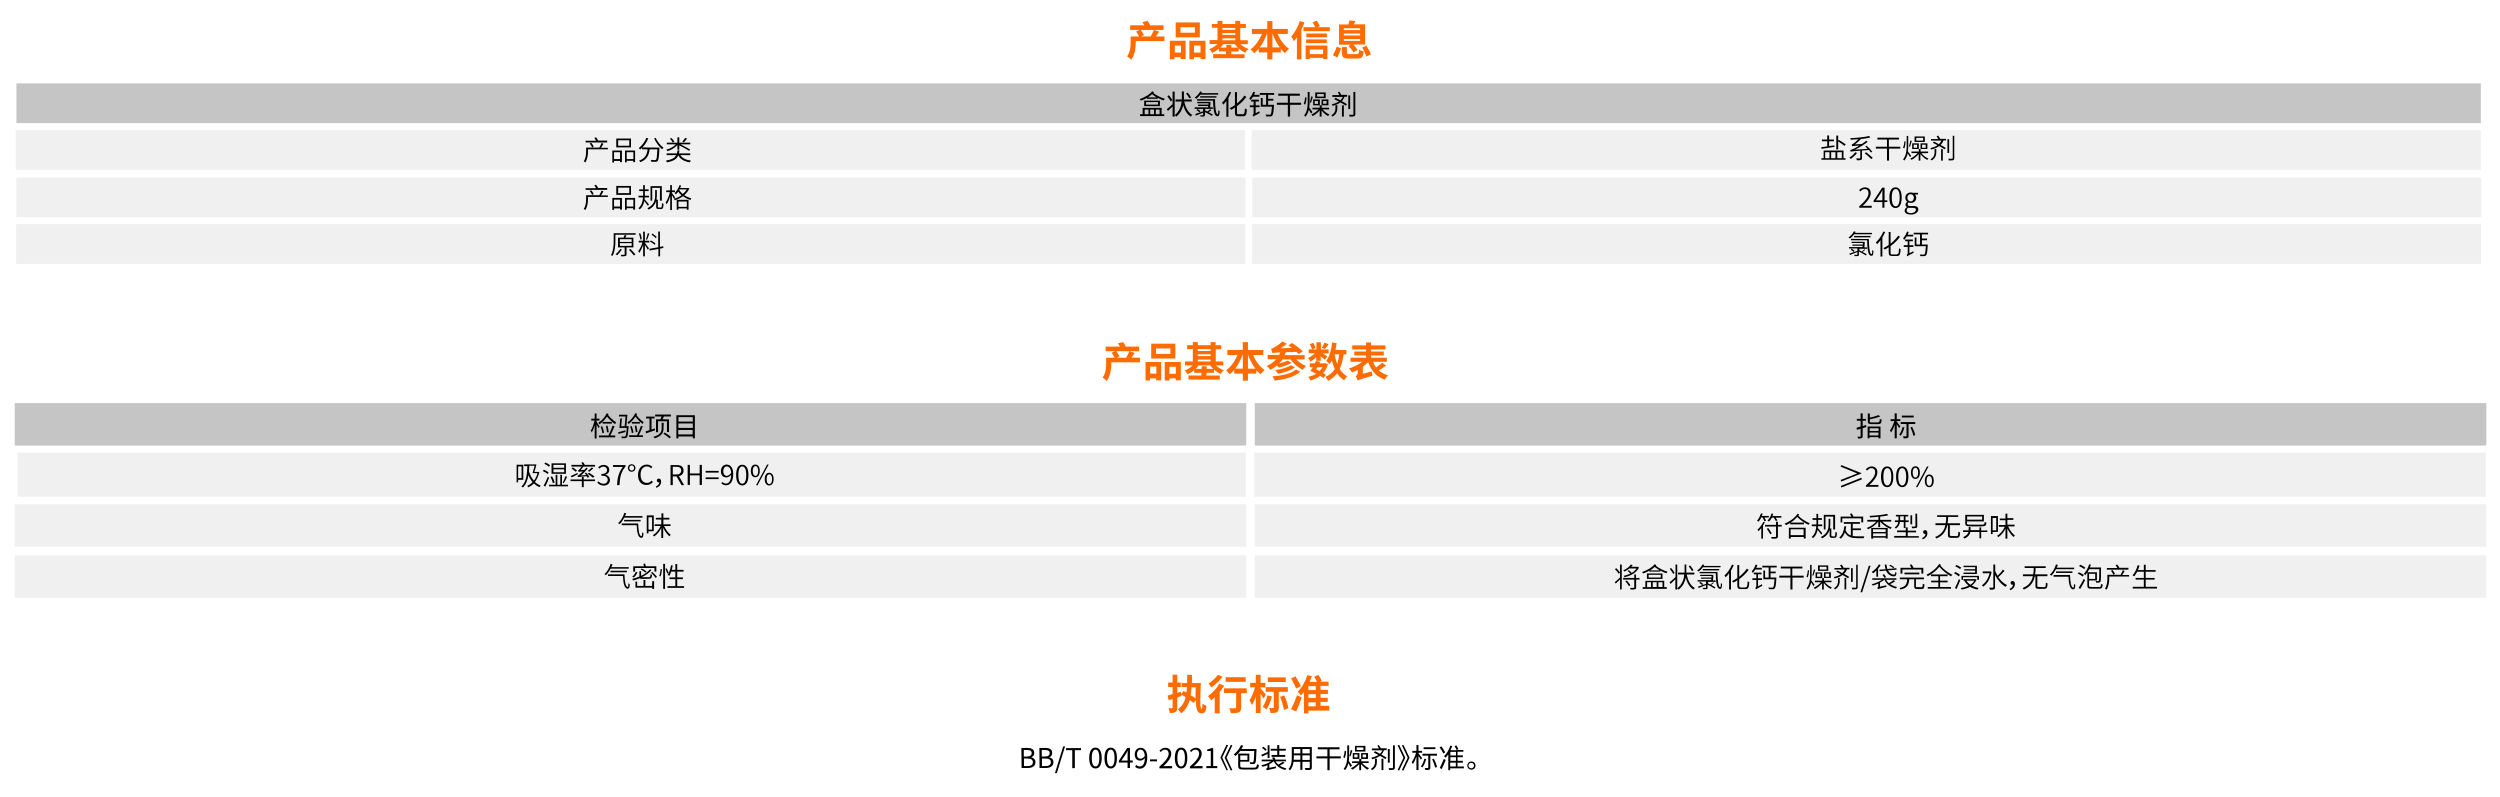 <?xml version="1.0" encoding="utf-8"?>
<!-- Generator: Adobe Illustrator 26.0.1, SVG Export Plug-In . SVG Version: 6.00 Build 0)  -->
<svg version="1.1" id="图层_1" xmlns="http://www.w3.org/2000/svg" xmlns:xlink="http://www.w3.org/1999/xlink" x="0px" y="0px"
	 viewBox="0 0 1460 465.2" style="enable-background:new 0 0 1460 465.2;" xml:space="preserve">
<style type="text/css">
	.st0{enable-background:new    ;}
	.st1{fill:#FE6B00;}
	.st2{fill:#C6C5C5;}
	.st3{opacity:0.2;fill:#B5B5B6;enable-background:new    ;}
</style>
<g class="st0">
	<path class="st1" d="M701.3,398.9c-0.4,9.2-0.6,15,0.4,15c0.3,0,0.5-0.9,0.6-3c0.6,0.5,1.6,1.1,2.3,1.3c-0.3,3.5-1.1,4.4-3,4.4
		c-2.5,0-3.1-2.8-3.3-7.7l-1.2,1.6c-0.6-0.5-1.4-1.1-2.3-1.7c-0.9,3.2-2.4,5.8-5,7.8c-0.3-0.6-1.4-1.8-2-2.4c2.5-1.7,3.9-4,4.6-7.1
		c-0.9-0.6-1.8-1.1-2.5-1.5l0.1,0.8c-0.8,0.3-1.7,0.6-2.5,0.9v5.9c0,1.4-0.2,2.1-1,2.6c-0.7,0.5-1.8,0.6-3.3,0.6
		c-0.1-0.8-0.4-1.9-0.8-2.8c0.8,0,1.7,0,2,0c0.3,0,0.4-0.1,0.4-0.4v-5l-2.3,0.7l-0.6-2.7c0.8-0.2,1.8-0.5,2.9-0.8v-4.2h-2.6v-2.6
		h2.6v-4.6h2.7v4.6h2.1v2.6h-2.1v3.4l2.1-0.6l0.2,1.3l1.4-1.8c0.5,0.3,1.1,0.6,1.7,0.9c0.1-1,0.2-2,0.3-3.2h-3.1v-2.3h3.2
		c0-1.5,0-3.1,0-4.8h2.8c0,1.7,0,3.3,0,4.8H701.3z M695.8,401.4c-0.1,1.6-0.2,3.2-0.5,4.6c1.1,0.6,2.1,1.3,2.9,1.8
		c0-1.9,0-4.1,0.1-6.4H695.8z"/>
	<path class="st1" d="M714.9,400.4c-0.7,1.2-1.6,2.5-2.6,3.7v12.5h-2.9v-9.4c-0.7,0.6-1.3,1.2-2,1.8c-0.4-0.6-1.4-1.9-1.9-2.5
		c2.4-1.7,5.1-4.5,6.6-7.2L714.9,400.4z M714,395.2c-1.7,2.3-4.3,4.7-6.6,6.3c-0.4-0.6-1.1-1.8-1.6-2.3c2-1.3,4.3-3.4,5.4-5.1
		L714,395.2z M728.1,404.8h-3.3v8.4c0,1.5-0.3,2.3-1.3,2.8c-1,0.4-2.5,0.5-4.7,0.5c-0.1-0.8-0.5-2.1-0.9-2.9c1.4,0.1,3,0.1,3.4,0
		c0.4,0,0.6-0.1,0.6-0.5v-8.4h-7.1V402h13.3V404.8z M727.5,398.2h-11.7v-2.7h11.7V398.2z"/>
	<path class="st1" d="M737.8,408c-0.3-0.7-1-1.8-1.6-2.9v11.3h-2.8v-9.7c-0.6,1.9-1.4,3.7-2.3,5c-0.3-0.8-1-2-1.4-2.8
		c1.3-1.7,2.5-4.8,3.2-7.5h-2.8v-2.6h3.3v-4.7h2.8v4.7h2.8v2.6h-2.9v0.5c0.7,0.8,2.7,3.2,3.2,3.8L737.8,408z M742.8,406.7
		c-0.7,2.8-1.9,5.7-3.1,7.6c-0.5-0.4-1.6-1.2-2.3-1.5c1.2-1.7,2.2-4.2,2.8-6.7L742.8,406.7z M746.8,404v9.2c0,1.4-0.2,2.2-1.1,2.7
		c-0.9,0.5-2,0.5-3.7,0.5c-0.1-0.8-0.4-2.1-0.8-2.9c1,0,2,0,2.3,0c0.3,0,0.4-0.1,0.4-0.4V404h-4.7v-2.7h12.9v2.7L746.8,404
		L746.8,404z M750.9,398.3h-10.5v-2.7h10.5V398.3z M750,406.1c1.1,2.4,2.1,5.5,2.4,7.5l-2.6,1c-0.3-2-1.2-5.2-2.2-7.6L750,406.1z"/>
	<path class="st1" d="M756.9,402.1c-0.5-1.5-1.8-4-2.9-5.9l2.6-1.2c1.1,1.8,2.5,4.2,3.1,5.7L756.9,402.1z M754,414.2
		c1-2,2.4-5.2,3.5-8.2l2.7,1.3c-1,2.8-2.1,5.8-3.2,8.2L754,414.2z M776.3,415h-12.2v1.6h-2.6v-12.5c-0.6,0.7-1.1,1.4-1.7,2
		c-0.4-0.6-1.4-1.6-2-2.1c2.5-2.3,4.5-5.9,5.7-9.7l2.6,0.6c-0.4,1.1-0.8,2.2-1.3,3.3h4.3c-0.4-0.9-1.1-2.1-1.6-3l2.4-1.1
		c0.8,1.1,1.6,2.5,2,3.4l-1.2,0.6h5.2v2.5h-4.7v2.3h4.3v2.4h-4.3v2.2h4.2v2.4h-4.2v2.3h5.1V415z M768.4,400.7h-4.3v2.3h4.3V400.7z
		 M768.4,405.4h-4.3v2.2h4.3V405.4z M764.1,412.5h4.3v-2.3h-4.3V412.5z"/>
</g>
<g class="st0">
	<path class="st1" d="M680,24h-16.7v0.6c0,3-0.5,7.5-2.7,10.3c-0.5-0.6-1.8-1.7-2.4-2c1.9-2.4,2.1-5.9,2.1-8.3v-3.3h4.9
		c-0.4-0.9-1.1-2-1.7-2.9l2-0.9H660v-2.7h8.3c-0.3-0.6-0.7-1.3-1.1-1.9l3-0.7c0.6,0.8,1.2,1.8,1.5,2.6h7.8v2.7h-13.3
		c0.7,1,1.5,2.2,1.9,3l-1.7,0.8h5.6c0.6-1.1,1.4-2.6,1.8-3.8l3.2,1c-0.7,1-1.4,2-2,2.8h5.1L680,24L680,24z"/>
	<path class="st1" d="M683.3,23.8h9.1v10.7h-2.9v-1.1h-3.6v1.2h-2.7V23.8H683.3z M686.1,26.6v4.1h3.6v-4.1H686.1z M700.7,21.8h-14.1
		v-8.7h14.1V21.8z M697.8,15.9h-8.4v3.2h8.4V15.9z M704,23.8v10.7h-2.9v-1.1h-3.8v1.2h-2.7V23.8H704z M701.1,30.7v-4.1h-3.8v4.1
		H701.1z"/>
	<path class="st1" d="M724.4,25.8c1.3,1.2,3,2.2,4.7,2.8c-0.6,0.5-1.5,1.5-1.9,2.2c-1.3-0.6-2.6-1.5-3.8-2.5v1.8H719v1.6h7.8V34
		h-18.3v-2.4h7.5V30h-4.2v-1.5c-1.2,1-2.5,1.8-3.8,2.4c-0.4-0.7-1.2-1.7-1.8-2.2c1.8-0.6,3.5-1.8,4.8-3h-4.6v-2.3h4.6v-7.2h-3.3V14
		h3.3v-1.8h2.9V14h7.5v-1.8h2.9V14h3.3v2.3h-3.3v7.2h4.4v2.3H724.4z M722.9,27.8c-0.6-0.6-1.2-1.3-1.7-2h-6.8
		c-0.5,0.7-1.1,1.4-1.7,2h3.5v-1.5h2.9v1.5H722.9z M713.9,16.3v1.1h7.5v-1.1H713.9z M713.9,20.4h7.5v-1.1h-7.5V20.4z M713.9,23.5
		h7.5v-1.1h-7.5V23.5z"/>
	<path class="st1" d="M746.1,19.8c1.5,3.5,3.9,6.8,6.7,8.7c-0.7,0.6-1.8,1.7-2.3,2.5c-0.9-0.7-1.8-1.5-2.5-2.5v2.1h-4.9v4.1h-3v-4.1
		h-5v-2.1c-0.8,1-1.8,1.9-2.7,2.6c-0.5-0.7-1.4-1.8-2.1-2.3c2.8-1.9,5.2-5.4,6.7-9h-5.9v-2.9h9v-4.6h3v4.6h9v2.9
		C752.1,19.8,746.1,19.8,746.1,19.8z M740.1,27.7v-7.9h-0.2c-1.1,2.9-2.5,5.6-4.2,7.9H740.1z M747.4,27.7c-1.7-2.3-3.1-5-4.2-7.9
		h-0.1v7.9H747.4z"/>
	<path class="st1" d="M761.8,13.1c-0.5,1.4-1.1,2.9-1.8,4.2v17.4h-2.6V21.8c-0.6,0.8-1.2,1.6-1.8,2.3c-0.2-0.6-1-2.1-1.5-2.8
		c2-2.2,3.9-5.6,5-9L761.8,13.1z M776.6,15.9v2.3h-15.4v-2.3h6.9c-0.4-0.9-1-2-1.5-2.9l2.4-0.9c0.7,1,1.4,2.3,1.8,3.2l-1.4,0.6
		C769.4,15.9,776.6,15.9,776.6,15.9z M762.5,26.6h12.7v7.9h-2.5v-0.7h-7.8v0.7h-2.4V26.6z M774.9,21.8h-12v-2.2h12V21.8z M762.8,23
		h12v2.2h-12V23z M764.9,28.9v2.7h7.8v-2.7H764.9z"/>
	<path class="st1" d="M778.4,32.2c0.8-1.4,1.8-3.4,2.3-5l2.5,1.1c-0.6,1.7-1.4,3.8-2.2,5.3L778.4,32.2z M788.9,26.1H782V14.3h5.5
		c0.2-0.8,0.5-1.7,0.6-2.4l3.5,0.4c-0.3,0.7-0.7,1.3-1,1.9h6.6V26h-6.9c1,1,2,2.2,2.5,3.2l-2.4,1.4c-0.5-1.1-1.8-2.7-2.9-3.8
		L788.9,26.1z M792.3,31.6c1.2,0,1.3-0.3,1.5-2.6c0.6,0.5,1.8,0.9,2.6,1c-0.3,3.4-1.2,4.2-3.9,4.2h-4.6c-3.4,0-4.2-0.8-4.2-3.4v-3.3
		h2.9v3.3c0,0.7,0.2,0.8,1.6,0.8H792.3z M784.8,17.6h9.5v-1.1h-9.5V17.6z M784.8,20.7h9.5v-1.1h-9.5V20.7z M784.8,23.9h9.5v-1.1
		h-9.5V23.9z M797.9,26.7c1.1,1.6,2.3,3.7,2.7,5.1l-2.7,1.2c-0.3-1.4-1.4-3.6-2.4-5.2L797.9,26.7z"/>
</g>
<g class="st0">
	<path class="st1" d="M665.7,211.6H649v0.6c0,3-0.5,7.5-2.7,10.3c-0.5-0.6-1.8-1.7-2.4-2c1.9-2.4,2.1-5.9,2.1-8.3v-3.3h4.9
		c-0.4-0.9-1.1-2-1.7-2.9l2-0.9h-5.5v-2.7h8.3c-0.3-0.6-0.7-1.3-1.1-1.9l3-0.7c0.6,0.8,1.2,1.8,1.5,2.6h7.8v2.7h-13.3
		c0.7,1,1.5,2.2,1.9,3l-1.7,0.8h5.6c0.6-1.1,1.4-2.6,1.8-3.8l3.2,1c-0.7,1-1.4,2-2,2.8h5.1L665.7,211.6L665.7,211.6z"/>
	<path class="st1" d="M669,211.4h9.1v10.7h-2.9V221h-3.6v1.2H669V211.4z M671.7,214.1v4.1h3.6v-4.1H671.7z M686.4,209.4h-14.1v-8.7
		h14.1V209.4z M683.5,203.5h-8.4v3.2h8.4V203.5z M689.6,211.4v10.7h-2.9V221h-3.8v1.2h-2.7v-10.8H689.6z M686.7,218.3v-4.1h-3.8v4.1
		H686.7z"/>
	<path class="st1" d="M710,213.4c1.3,1.2,3,2.2,4.7,2.8c-0.6,0.5-1.5,1.5-1.9,2.2c-1.3-0.6-2.6-1.5-3.8-2.5v1.8h-4.4v1.6h7.8v2.4
		h-18.3v-2.4h7.5v-1.6h-4.2v-1.5c-1.2,1-2.5,1.8-3.8,2.4c-0.4-0.7-1.2-1.7-1.8-2.2c1.8-0.6,3.5-1.8,4.8-3H692v-2.3h4.6v-7.2h-3.3
		v-2.3h3.3v-1.8h2.9v1.8h7.5v-1.8h2.9v1.8h3.3v2.3H710v7.2h4.4v2.3H710z M708.5,215.4c-0.6-0.6-1.2-1.3-1.7-2H700
		c-0.5,0.7-1.1,1.4-1.7,2h3.5v-1.5h2.9v1.5H708.5z M699.5,203.9v1.1h7.5v-1.1H699.5z M699.5,208h7.5v-1.1h-7.5V208z M699.5,211.1
		h7.5V210h-7.5V211.1z"/>
	<path class="st1" d="M731.8,207.4c1.5,3.5,3.9,6.8,6.7,8.7c-0.7,0.6-1.8,1.7-2.3,2.5c-0.9-0.7-1.8-1.5-2.5-2.5v2.1h-4.9v4.1h-3
		v-4.1h-5V216c-0.8,1-1.8,1.9-2.7,2.6c-0.5-0.7-1.4-1.8-2.1-2.3c2.8-1.9,5.2-5.4,6.7-9h-5.9v-2.9h9v-4.6h3v4.6h9v2.9L731.8,207.4
		L731.8,207.4z M725.8,215.3v-7.9h-0.2c-1.1,2.9-2.5,5.6-4.2,7.9H725.8z M733.1,215.3c-1.7-2.3-3.1-5-4.2-7.9h-0.1v7.9H733.1z"/>
	<path class="st1" d="M757,209.9c1.5,1.6,3.6,3,5.7,3.8c-0.6,0.6-1.5,1.6-1.9,2.3c-2.7-1.3-5.3-3.5-7.1-6.1H749
		c-0.6,0.9-1.2,1.7-2,2.4c1.8-0.5,3.8-1.1,5-1.7l2.3,1.3c-2.1,1.2-5.1,2.2-7.5,2.8c-0.3-0.4-0.6-0.9-1-1.3c-1.2,1-2.5,1.9-3.9,2.6
		c-0.4-0.6-1.5-1.7-2.1-2.3c2.2-0.9,4-2.2,5.5-3.9h-5v-2.5h6.7c0.3-0.5,0.5-1,0.7-1.5c-3.1,0.1-3.9,0.2-4.6,0.5
		c-0.1-0.6-0.5-1.9-0.8-2.6c0.6-0.1,1.1-0.4,1.8-0.8c0.8-0.4,3.1-1.8,4.8-3.5l2.6,1.4c-1.2,0.9-2.4,1.8-3.7,2.6l6.7-0.2
		c-0.7-0.6-1.4-1.1-2.1-1.5l2.2-1.4c2.1,1.4,4.8,3.4,6.2,4.9l-2.4,1.6c-0.3-0.4-0.8-0.8-1.3-1.3l-6.2,0.2c-0.2,0.6-0.5,1.1-0.7,1.7
		h11.7v2.5H757z M759.4,217c-3.3,3.1-8.8,4.5-15,5.3c-0.3-0.8-0.8-1.8-1.3-2.5c5.6-0.4,11-1.5,13.7-4L759.4,217z M756.3,214.5
		c-2.5,1.9-6.4,3.1-10,3.8c-0.3-0.6-1-1.6-1.6-2.2c3.3-0.4,7.2-1.4,9.2-2.8L756.3,214.5z"/>
	<path class="st1" d="M768.9,208.4c-1.1,1.1-2.4,2.1-3.6,2.8c-0.3-0.6-0.9-1.6-1.5-2.1c1.4-0.6,2.9-1.6,4.1-2.8h-3.6V204h1.9
		c-0.2-0.8-0.7-2-1.3-3l2-0.8c0.6,0.9,1.2,2.1,1.4,3l-1.9,0.9h2.4v-4.2h2.6v4.2h4.5v2.3h-3.5c1.1,0.6,2.4,1.4,2.8,1.7l-1.5,2
		c-0.5-0.5-1.5-1.3-2.4-2v2.6h-2.6v-2.3H768.9z M772.8,220.7c-0.5-0.4-1.1-0.8-1.8-1.2c-1.6,1.2-3.5,2.1-5.7,2.7
		c-0.3-0.6-0.8-1.7-1.3-2.1c1.7-0.4,3.3-1,4.7-1.8c-1.1-0.6-2.3-1.2-3.4-1.6c0.4-0.6,0.9-1.4,1.4-2.2h-1.8v-2.3h3
		c0.2-0.5,0.4-0.9,0.6-1.4l2.5,0.5c-0.1,0.3-0.3,0.6-0.4,0.9h3l0.4-0.1l1.5,0.6c-0.6,2.1-1.5,3.8-2.8,5.2c0.6,0.4,1.2,0.7,1.7,1.1
		L772.8,220.7z M769.4,214.4c-0.2,0.5-0.5,0.9-0.7,1.3c0.6,0.3,1.3,0.6,1.9,1c0.7-0.7,1.2-1.4,1.7-2.3H769.4z M775.9,201
		c-0.8,1.1-1.5,2.2-2.2,2.9l-1.8-0.8c0.6-0.8,1.2-2.1,1.6-3L775.9,201z M784.7,206.9c-0.5,3.4-1.2,6.2-2.3,8.5
		c1.1,1.9,2.6,3.4,4.4,4.4c-0.6,0.5-1.5,1.5-1.8,2.3c-1.7-1-3-2.4-4.1-4.1c-1.4,1.8-3.1,3.3-5.3,4.4c-0.3-0.6-1-1.8-1.5-2.3
		c2.4-1.1,4.2-2.6,5.4-4.6c-0.7-1.5-1.2-3.2-1.7-5c-0.4,0.8-0.8,1.5-1.3,2.1c-0.4-0.5-1.5-1.4-2-1.8c1.9-2.5,3-6.6,3.5-10.8l2.6,0.4
		c-0.2,1.3-0.4,2.7-0.7,4h6.4v2.6L784.7,206.9L784.7,206.9z M779.4,206.9c0.4,1.9,0.8,3.8,1.5,5.5c0.6-1.6,0.9-3.4,1.2-5.5H779.4z"
		/>
	<path class="st1" d="M809.5,213.5c-1.3,1-2.9,2-4.3,2.8c1.5,1.3,3.3,2.3,5.4,2.9c-0.6,0.6-1.5,1.8-1.9,2.5c-5-1.7-7.9-5.2-9.7-10.2
		c-0.9,0.9-2,1.8-3.1,2.7v4.1l5.2-1.4c0.1,0.8,0.3,1.9,0.5,2.5c-6.9,2-7.9,2.4-8.7,2.8c-0.2-0.7-0.7-1.9-1.2-2.5
		c0.5-0.3,1.2-0.8,1.2-1.9V216c-1.1,0.6-2.2,1.1-3.3,1.5c-0.4-0.6-1.2-1.7-1.8-2.3c2.7-0.8,5.5-2.3,7.7-3.9h-6.8v-2.4h9.1v-1.3h-6.9
		v-2.3h6.9v-1.2h-8.1v-2.4h8.1V200h2.9v1.7h8.4v2.4h-8.4v1.2h7.4v2.3h-7.4v1.3h9.2v2.4h-8.1c0.5,1.2,1.1,2.3,1.8,3.3
		c1.3-0.9,2.6-1.9,3.6-2.8L809.5,213.5z"/>
</g>
<g class="st0">
	<path d="M596.5,436.8h3.5c2.4,0,4,0.8,4,2.9c0,1.2-0.6,2.2-1.7,2.5v0.1c1.4,0.3,2.4,1.2,2.4,2.8c0,2.3-1.8,3.4-4.4,3.4h-3.7
		L596.5,436.8L596.5,436.8z M599.7,441.8c2,0,2.8-0.8,2.8-1.9c0-1.4-0.9-1.9-2.8-1.9h-1.8v3.8H599.7z M600,447.4
		c2,0,3.2-0.7,3.2-2.3c0-1.5-1.2-2.1-3.2-2.1h-2v4.4H600z"/>
	<path d="M607,436.8h3.5c2.4,0,4,0.8,4,2.9c0,1.2-0.6,2.2-1.7,2.5v0.1c1.4,0.3,2.4,1.2,2.4,2.8c0,2.3-1.8,3.4-4.4,3.4h-3.7
		L607,436.8L607,436.8z M610.2,441.8c2,0,2.8-0.8,2.8-1.9c0-1.4-0.9-1.9-2.8-1.9h-1.8v3.8H610.2z M610.5,447.4c2,0,3.2-0.7,3.2-2.3
		c0-1.5-1.2-2.1-3.2-2.1h-2v4.4H610.5z"/>
	<path d="M620.9,435.9h1.1l-4.8,15.6h-1.1L620.9,435.9z"/>
	<path d="M626.2,438.1h-3.6v-1.2h8.7v1.2h-3.6v10.5h-1.5V438.1z"/>
	<path d="M636.1,442.7c0-4.1,1.4-6.1,3.7-6.1c2.2,0,3.6,2,3.6,6.1s-1.4,6.1-3.6,6.1C637.5,448.8,636.1,446.7,636.1,442.7z
		 M642,442.7c0-3.4-0.9-4.9-2.2-4.9s-2.2,1.4-2.2,4.9s0.9,4.9,2.2,4.9C641.1,447.6,642,446.1,642,442.7z"/>
	<path d="M645,442.7c0-4.1,1.4-6.1,3.7-6.1c2.2,0,3.6,2,3.6,6.1s-1.4,6.1-3.6,6.1C646.4,448.8,645,446.7,645,442.7z M650.9,442.7
		c0-3.4-0.9-4.9-2.2-4.9c-1.3,0-2.2,1.4-2.2,4.9s0.9,4.9,2.2,4.9C650,447.6,650.9,446.1,650.9,442.7z"/>
	<path d="M661.5,445.3h-1.6v3.2h-1.4v-3.2h-5.1v-1l4.9-7.5h1.6v7.3h1.6V445.3z M658.5,444.2v-3.6c0-0.6,0.1-1.5,0.1-2.1h-0.1
		c-0.3,0.6-0.6,1.2-0.9,1.7l-2.7,4H658.5z"/>
	<path d="M663.7,446.7c0.5,0.6,1.2,0.9,2,0.9c1.5,0,2.8-1.2,2.9-4.9c-0.7,0.9-1.7,1.5-2.7,1.5c-2,0-3.2-1.3-3.2-3.7
		c0-2.3,1.5-3.8,3.4-3.8c2.3,0,3.9,1.9,3.9,5.6c0,4.8-2,6.6-4.3,6.6c-1.3,0-2.2-0.5-2.8-1.2L663.7,446.7z M668.6,441.5
		c-0.2-2.4-1.1-3.7-2.6-3.7c-1.1,0-2,1.1-2,2.7s0.7,2.6,2.1,2.6C666.9,443,667.8,442.6,668.6,441.5z"/>
	<path d="M671.6,443.5h4.1v1.1h-4.1C671.6,444.6,671.6,443.5,671.6,443.5z"/>
	<path d="M677.1,447.7c3.7-3.2,5.4-5.6,5.4-7.6c0-1.3-0.7-2.3-2.2-2.3c-1,0-1.8,0.6-2.4,1.4l-0.8-0.8c1-1,2-1.7,3.5-1.7
		c2.1,0,3.4,1.4,3.4,3.5c0,2.3-1.8,4.7-4.6,7.3c0.6,0,1.3-0.1,1.9-0.1h3.2v1.3h-7.4V447.7L677.1,447.7z"/>
	<path d="M686.1,442.7c0-4.1,1.4-6.1,3.7-6.1c2.2,0,3.6,2,3.6,6.1s-1.4,6.1-3.6,6.1C687.5,448.8,686.1,446.7,686.1,442.7z
		 M692,442.7c0-3.4-0.9-4.9-2.2-4.9s-2.2,1.4-2.2,4.9s0.9,4.9,2.2,4.9C691.1,447.6,692,446.1,692,442.7z"/>
	<path d="M694.9,447.7c3.7-3.2,5.4-5.6,5.4-7.6c0-1.3-0.7-2.3-2.2-2.3c-1,0-1.8,0.6-2.4,1.4l-0.8-0.8c1-1,2-1.7,3.5-1.7
		c2.1,0,3.4,1.4,3.4,3.5c0,2.3-1.8,4.7-4.6,7.3c0.6,0,1.3-0.1,1.9-0.1h3.2v1.3h-7.4V447.7L694.9,447.7z"/>
	<path d="M704.5,447.4h2.6v-8.8H705v-0.9c1-0.2,1.8-0.5,2.4-0.8h1.1v10.5h2.4v1.2h-6.4V447.4z"/>
	<path d="M717.1,449.7l-0.8,0.2l-3.6-7.5l3.6-7.5l0.9,0.3l-3.4,7.2L717.1,449.7z M719.7,449.7l-0.9,0.3l-3.6-7.5l3.6-7.5l0.9,0.3
		l-3.4,7.2L719.7,449.7z"/>
	<path d="M724.3,438.5c-0.8,1.2-1.8,2.2-2.8,3c-0.2-0.2-0.7-0.7-1-0.9c1.8-1.3,3.3-3.4,4.3-5.5l1.2,0.4c-0.3,0.7-0.6,1.3-1,1.9h8.8
		v0.6c-0.2,5.3-0.3,7.2-0.8,7.7c-0.3,0.4-0.6,0.5-1,0.5c-0.4,0-1.1,0-1.9,0c0-0.3-0.1-0.8-0.3-1.1c0.7,0.1,1.3,0.1,1.6,0.1
		c0.2,0,0.4,0,0.5-0.2c0.3-0.4,0.5-2,0.6-6.4h-8.2V438.5z M732.3,448.3c1.4,0,1.6-0.4,1.8-2c0.3,0.2,0.8,0.4,1.1,0.4
		c-0.2,2.1-0.7,2.7-2.9,2.7h-6c-2.5,0-3.2-0.4-3.2-2.2v-7.1h6.5v4.7h-5.3v2.4c0,0.9,0.3,1.1,2,1.1H732.3z M724.3,441.2v2.6h4.2v-2.6
		H724.3z"/>
	<path d="M740.3,440.3c-1.2,0.5-2.4,1.1-3.3,1.5l-0.4-1c1-0.4,2.3-1,3.7-1.6v-4h1.1v7.5h-1.1V440.3z M750.2,445.5
		c-0.8,0.6-1.9,1.2-2.8,1.6c1.1,0.8,2.4,1.3,3.9,1.6c-0.3,0.2-0.6,0.7-0.7,1c-3.1-0.8-5.4-2.5-6.7-5.1c-0.7,0.6-1.6,1.2-2.6,1.7v2.1
		l3.9-0.8c0,0.3-0.1,0.7,0,1c-4.5,1-5.1,1.2-5.4,1.3c0-0.3-0.3-0.7-0.4-1c0.3-0.1,0.8-0.4,0.8-1v-1c-0.9,0.4-1.9,0.7-2.9,0.9
		c-0.1-0.3-0.4-0.7-0.7-0.9c2-0.4,4.3-1.2,5.7-2.3h-5.5v-1h6.7c-0.2-0.4-0.4-0.8-0.6-1.1l1.2-0.3c0.3,0.4,0.6,0.9,0.7,1.4h6.2v1
		h-6.1c0.4,0.7,1,1.4,1.6,1.9c0.9-0.5,2-1.2,2.7-1.6L750.2,445.5z M739,438.5c-0.4-0.5-1.2-1.2-2-1.7l0.7-0.7c0.7,0.4,1.6,1.1,2,1.6
		L739,438.5z M745.9,438.4h-3.8v-1.1h3.8v-2.2h1.2v2.2h3.8v1.1h-3.8v2.5h3.5v1.1h-8v-1.1h3.3V438.4z"/>
	<path d="M766.1,448.2c0,0.8-0.2,1.1-0.7,1.3c-0.5,0.2-1.5,0.2-3,0.2c0-0.3-0.2-0.8-0.4-1.2c1.1,0,2.2,0,2.5,0s0.4-0.1,0.4-0.4v-3.2
		h-4.3v4.7h-1.2v-4.7h-4c-0.2,1.8-0.8,3.6-2,5c-0.2-0.2-0.7-0.6-0.9-0.8c1.8-2,1.9-4.8,1.9-7v-5.8h11.7V448.2z M759.4,443.8v-2.7
		h-3.8v0.9c0,0.5,0,1.1-0.1,1.7h3.9V443.8z M755.6,437.4v2.6h3.8v-2.6H755.6z M764.9,437.4h-4.3v2.6h4.3V437.4z M764.9,443.8v-2.7
		h-4.3v2.7H764.9z"/>
	<path d="M783,442.9h-6.5v6.9h-1.3v-6.9h-6.4v-1.2h6.4v-4.1h-5.6v-1.2h12.7v1.2h-5.8v4.1h6.5V442.9z"/>
	<path d="M786.1,438.6c0,1.3-0.3,3.1-0.8,4.1l-0.8-0.4c0.4-1,0.7-2.6,0.8-3.9L786.1,438.6z M788.7,447.9c-0.3-0.5-0.8-1.5-1.3-2.2
		c-0.3,1.5-0.9,2.9-1.9,4.1c-0.2-0.2-0.5-0.6-0.8-0.8c1.9-2.3,2.1-5.3,2.1-8.2v-5.5h1.1v5.5c0,1.2,0,2.4-0.2,3.6
		c0.5,0.7,1.6,2.3,1.9,2.7L788.7,447.9z M789.8,438.3c-0.4,1.1-0.8,2.5-1.1,3.4l-0.7-0.2c0.3-0.9,0.7-2.4,0.8-3.5L789.8,438.3z
		 M795.5,445.6c1,1.2,2.6,2.4,4,3c-0.3,0.2-0.6,0.6-0.8,0.9c-1.3-0.7-2.8-1.9-3.8-3.3v3.6h-1.1v-3.6c-1.1,1.3-2.7,2.6-4.1,3.3
		c-0.2-0.3-0.5-0.7-0.8-0.9c1.5-0.6,3.1-1.8,4.2-3h-3.5v-1h4.2v-1.4H790v-3.4h3.9v3.4h1v-3.4h4v3.4H795v1.4h4.3v1H795.5z
		 M792.8,440.6h-1.9v1.7h1.9V440.6z M797.4,438.9h-6.1v-3.3h6.1V438.9z M796.2,436.5h-3.9v1.5h3.9V436.5z M795.8,442.3h2v-1.7h-2
		V442.3z"/>
	<path d="M803,443.1h1.1v1.8c0,1.6-0.4,3.5-2.8,4.9c-0.2-0.2-0.5-0.6-0.7-0.8c2.1-1.2,2.4-2.8,2.4-4.1L803,443.1L803,443.1z
		 M805.2,435.1c0.5,0.6,0.9,1.3,1.2,1.9h3.4v1.1h-1.5c-0.4,1-0.9,1.9-1.6,2.6c1.2,0.6,2.2,1.2,3,1.7l-0.6,0.9
		c-0.8-0.5-1.9-1.2-3.2-1.9c-1.2,0.9-2.8,1.6-4.5,2c-0.1-0.3-0.4-0.7-0.6-0.9c1.6-0.3,3-0.9,4.2-1.6c-0.9-0.5-1.8-0.9-2.7-1.4
		l0.7-0.8c0.9,0.4,1.9,0.9,2.9,1.5c0.6-0.6,1.1-1.2,1.4-2h-6.1v-1.1h4.1c-0.2-0.5-0.6-1.1-0.9-1.6L805.2,435.1z M806.8,443.1h1.1
		v6.6h-1.1V443.1z M811.6,445.4h-1.1v-8h1.1V445.4z M814.6,435.3v12.9c0,0.8-0.2,1.1-0.7,1.3c-0.5,0.2-1.3,0.2-2.6,0.2
		c-0.1-0.3-0.2-0.8-0.4-1.1c1,0,1.9,0,2.2,0c0.3,0,0.4-0.1,0.4-0.4v-12.9H814.6z"/>
	<path d="M816.2,449.7l3.4-7.2l-3.4-7.2l0.9-0.3l3.6,7.5l-3.6,7.5L816.2,449.7z M818.7,449.7l3.4-7.2l-3.4-7.2l0.9-0.3l3.6,7.5
		l-3.6,7.5L818.7,449.7z"/>
	<path d="M829.8,443.7c-0.3-0.5-0.9-1.5-1.4-2.3v8.3h-1.2v-7.9c-0.6,1.7-1.3,3.4-2.1,4.4c-0.1-0.3-0.5-0.8-0.7-1.1
		c1-1.2,2-3.5,2.6-5.5h-2.2v-1.1h2.4v-3.4h1.2v3.4h2.1v1.1h-2.1v0.4c0.5,0.6,1.8,2.3,2.1,2.7L829.8,443.7z M832.9,443.3
		c-0.5,1.8-1.3,3.7-2.2,4.9c-0.2-0.2-0.7-0.5-0.9-0.6c0.9-1.1,1.6-2.8,2-4.5L832.9,443.3z M835.3,441.3v7c0,0.7-0.1,1-0.6,1.2
		c-0.4,0.2-1.2,0.2-2.3,0.2c0-0.4-0.2-0.9-0.4-1.2c0.8,0,1.6,0,1.8,0s0.3-0.1,0.3-0.3v-6.9h-3.4v-1.1h8.5v1.1L835.3,441.3
		L835.3,441.3z M838.3,437.5h-6.9v-1.1h6.9V437.5z M837.4,443.1c0.8,1.5,1.6,3.6,1.8,4.8l-1.1,0.4c-0.2-1.2-1-3.3-1.7-4.9
		L837.4,443.1z"/>
	<path d="M842.9,440c-0.4-0.9-1.4-2.5-2.2-3.6l1.1-0.5c0.8,1.1,1.8,2.6,2.2,3.5L842.9,440z M840.8,448.5c0.7-1.3,1.7-3.5,2.4-5.3
		l1.1,0.6c-0.7,1.8-1.6,3.8-2.3,5.3L840.8,448.5z M855.1,448.7h-8.2v1.1h-1.1v-9.3c-0.5,0.8-1,1.4-1.6,2c-0.2-0.2-0.6-0.7-0.9-0.8
		c1.6-1.5,2.9-3.9,3.7-6.3l1.1,0.3c-0.3,0.8-0.6,1.6-1,2.4h3.6c-0.2-0.6-0.8-1.6-1.2-2.3l1-0.5c0.5,0.7,1,1.6,1.2,2.2l-1,0.5h3.9v1
		h-3.4v2.1h3.1v1.1h-3.1v2.1h3.1v1.1h-3.1v2.2h3.7v1.1H855.1z M850.3,439.1H847v2.1h3.3V439.1z M850.3,442.2H847v2.1h3.3V442.2z
		 M846.9,447.6h3.3v-2.2h-3.3V447.6z"/>
	<path d="M861.7,447.1c0,1.4-1.1,2.4-2.4,2.4s-2.4-1.1-2.4-2.4s1.1-2.4,2.4-2.4C860.6,444.7,861.7,445.7,861.7,447.1z M860.8,447.1
		c0-0.9-0.7-1.6-1.6-1.6c-0.9,0-1.6,0.7-1.6,1.6s0.7,1.6,1.6,1.6C860.1,448.7,860.8,448,860.8,447.1z"/>
</g>
<g>
	<rect x="9.6" y="48.7" class="st2" width="1439.2" height="23.2"/>
	<rect x="9.6" y="103.7" class="st3" width="717.8" height="23.2"/>
	<rect x="731.3" y="103.7" class="st3" width="717.8" height="23.2"/>
	<g>
		<g class="st0">
			<path d="M673.9,53.9c-0.1,0.1-0.2,0.3-0.4,0.4c1.5,1.2,4.3,2.7,6.8,3.4c-0.3,0.3-0.6,0.7-0.8,1c-1.1-0.4-2.3-1-3.4-1.6v0.6h-6.3
				v-0.5c-1.1,0.6-2.3,1.2-3.5,1.6c-0.2-0.3-0.5-0.7-0.8-0.9c3.1-1.1,6-2.7,7.4-4.6L673.9,53.9z M678.4,66.7h1.5v1.1h-14.1v-1.1h1.5
				V63h11.1V66.7z M677.4,58.8V62h-9.2v-3.2H677.4z M668.5,66.7h2.2V64h-2.2V66.7z M676.3,59.6h-7v1.5h7V59.6z M675.5,56.9
				c-1-0.6-2-1.3-2.7-1.9c-0.7,0.7-1.5,1.3-2.4,1.9H675.5z M671.7,64v2.7h2.2V64H671.7z M675,64v2.7h2.2V64H675z"/>
			<path d="M684.8,53.5h1.2v14.6h-1.2v-5.9c-0.9,0.9-1.9,1.8-2.7,2.6l-0.7-1c0.8-0.7,2.2-1.8,3.4-3V53.5z M683.7,59.2
				c-0.4-0.8-1.3-2-2-3l0.9-0.6c0.8,0.9,1.7,2.1,2.1,2.9L683.7,59.2z M691.6,59.4c0.8,3.5,2.3,6.4,4.7,7.7c-0.3,0.2-0.7,0.7-0.9,1
				c-2.1-1.3-3.6-3.7-4.4-6.7c-0.5,2.4-1.6,4.7-4,6.7c-0.2-0.3-0.6-0.5-1-0.8c2.9-2.4,3.8-5.3,4.1-8h-3.6v-1.2h3.7c0-0.3,0-0.7,0-1
				v-3.7h1.2v3.7c0,0.3,0,0.6,0,1h4.6v1.2h-4.4V59.4z M694.6,57.4c-0.4-0.7-1.2-1.9-1.9-2.8l0.9-0.5c0.7,0.8,1.6,2,2,2.8L694.6,57.4
				z"/>
			<path d="M701,55.3c-0.7,0.9-1.6,1.8-2.3,2.4c-0.2-0.2-0.7-0.5-1-0.7c1.2-0.9,2.5-2.2,3.2-3.6l1.1,0.4c-0.1,0.2-0.2,0.4-0.4,0.6
				h9.8v0.9C711.4,55.3,701,55.3,701,55.3z M707.5,64.3c-0.5,0.4-1.1,0.9-1.7,1.2c1,0.5,1.9,1,2.5,1.4l-0.5,0.8
				c-0.9-0.6-2.6-1.5-4.1-2.2v1.6c0,0.5-0.1,0.8-0.5,0.9s-1,0.1-2,0.1c-0.1-0.3-0.2-0.6-0.4-0.8c0.7,0,1.3,0,1.5,0s0.3,0,0.3-0.2
				v-1.3c-1.5,0.6-3,1.2-4.2,1.7l-0.4-0.9c1.2-0.4,2.9-1,4.6-1.6v-1.4h-4.9v-0.9h7.8l0.1-0.8h-5.9v-0.8h6l0.1-0.8h-6.6v-0.8h6.8h0.2
				l0.7,0.1c0,1-0.1,2.2-0.2,3.1h1.6v0.9h-4.5v0.9c0.4,0.2,0.8,0.4,1.3,0.6c0.6-0.4,1.2-0.9,1.6-1.3L707.5,64.3z M699.4,63.6
				c0.5,0.4,1.3,0.9,1.7,1.3l-0.6,0.7c-0.4-0.3-1.1-0.9-1.7-1.3L699.4,63.6z M709.6,57.9c0,4.5,0.4,8.8,1.5,8.8c0.3,0,0.4-1,0.4-2.4
				c0.2,0.3,0.5,0.5,0.8,0.7c-0.1,2.1-0.4,2.9-1.3,2.9c-2.1,0-2.4-3.9-2.6-9.1h-9.3v-0.9H709.6z M700.9,57v-0.8h9.5V57H700.9z"/>
			<path d="M719,53.9c-0.4,1.1-1,2.2-1.6,3.2v11.1h-1.2V59c-0.6,0.8-1.2,1.5-1.8,2.1c-0.1-0.3-0.5-0.9-0.8-1.1
				c1.7-1.5,3.3-3.9,4.3-6.3L719,53.9z M725.9,66.7c0.8,0,1-0.7,1.1-3.4c0.3,0.2,0.8,0.5,1.2,0.6c-0.2,3-0.5,4-2.2,4h-2.8
				c-1.6,0-2-0.5-2-2.3v-2.8c-0.7,0.5-1.5,0.9-2.2,1.3c-0.2-0.2-0.6-0.7-0.9-0.9c1-0.5,2.1-1.1,3.1-1.8v-7.6h1.2v6.6
				c1.7-1.3,3.2-2.9,4.3-4.6l1.2,0.8c-1.5,2-3.4,3.9-5.5,5.4v3.6c0,0.9,0.2,1.1,0.9,1.1C723.3,66.7,725.9,66.7,725.9,66.7z"/>
			<path d="M731.7,56.5c-0.5,0.8-1,1.5-1.5,2c-0.1-0.3-0.4-0.9-0.6-1.1c0.9-0.9,1.8-2.4,2.3-3.8l1.1,0.3c-0.2,0.5-0.4,1-0.6,1.5h3.1
				v1.1H731.7z M735.5,65c0,0.3,0.1,0.8,0.2,1c-3,1.6-3.4,1.8-3.7,2.1c-0.1-0.3-0.3-0.8-0.5-1c0.2-0.1,0.6-0.4,0.6-1v-3.5h-2.2v-1.1
				h2.2v-2.2h-1.4v-1.1h4.5v1.1h-1.9v2.2h2.3v1.1h-2.3v3.5L735.5,65z M740.6,55.4v2.3h3v1.1h-3v2.4h2.7l0,0h0.7c0,0,0,0.4,0,0.5
				c-0.2,3.8-0.5,5.3-1,5.8c-0.3,0.4-0.7,0.5-1.3,0.5c-0.5,0-1.3,0-2.2,0c0-0.4-0.2-0.8-0.4-1.1c1,0.1,1.9,0.1,2.3,0.1
				c0.3,0,0.5,0,0.6-0.2c0.4-0.3,0.6-1.6,0.8-4.5h-6.5v-5.1h1.1v4h2v-5.8h-3.7v-1.1h8.4v1.1C744.1,55.4,740.6,55.4,740.6,55.4z"/>
			<path d="M759.9,61.2h-6.5v6.9h-1.3v-6.9h-6.4V60h6.4v-4.1h-5.6v-1.2h12.6v1.2h-5.8V60h6.5L759.9,61.2L759.9,61.2z"/>
			<path d="M763,57c0,1.3-0.3,3.1-0.8,4.1l-0.8-0.4c0.4-1,0.7-2.6,0.8-3.9L763,57z M765.6,66.3c-0.3-0.5-0.8-1.5-1.3-2.2
				c-0.3,1.5-0.9,2.9-1.9,4.1c-0.2-0.2-0.5-0.6-0.8-0.8c1.9-2.3,2.1-5.3,2.1-8.2v-5.5h1.1v5.5c0,1.2,0,2.4-0.2,3.6
				c0.5,0.7,1.6,2.3,1.9,2.7L765.6,66.3z M766.7,56.6c-0.4,1.1-0.8,2.5-1.1,3.4l-0.7-0.2c0.3-0.9,0.7-2.4,0.8-3.5L766.7,56.6z
				 M772.4,63.9c1,1.2,2.6,2.4,4,3c-0.3,0.2-0.6,0.6-0.8,0.9c-1.3-0.7-2.8-1.9-3.8-3.3v3.6h-1.1v-3.6c-1.1,1.3-2.7,2.6-4.1,3.3
				c-0.2-0.3-0.5-0.7-0.8-0.9c1.5-0.6,3.1-1.8,4.2-3h-3.5v-1h4.2v-1.4h-3.8v-3.4h3.9v3.4h1v-3.4h4v3.4h-3.9v1.4h4.3v1H772.4z
				 M769.7,59h-1.9v1.7h1.9V59z M774.2,57.3h-6.1V54h6.1V57.3z M773.1,54.9h-3.9v1.5h3.9V54.9z M772.7,60.6h2V59h-2V60.6z"/>
			<path d="M779.9,61.4h1.1v1.8c0,1.6-0.4,3.5-2.8,4.9c-0.2-0.2-0.5-0.6-0.7-0.8c2.1-1.2,2.4-2.8,2.4-4.1V61.4z M782.1,53.5
				c0.5,0.6,0.9,1.3,1.2,1.9h3.4v1.1h-1.5c-0.4,1-0.9,1.9-1.6,2.6c1.2,0.6,2.2,1.2,3,1.7l-0.6,0.9c-0.8-0.5-1.9-1.2-3.2-1.9
				c-1.2,0.9-2.8,1.6-4.5,2c-0.1-0.3-0.4-0.7-0.6-0.9c1.6-0.3,3-0.9,4.2-1.6c-0.9-0.5-1.8-0.9-2.7-1.4l0.7-0.8
				c0.9,0.4,1.9,0.9,2.9,1.5c0.6-0.6,1.1-1.2,1.4-2h-6.1v-1.1h4.1c-0.2-0.5-0.6-1.1-0.9-1.6L782.1,53.5z M783.7,61.5h1.1v6.6h-1.1
				V61.5z M788.5,63.7h-1.1v-8h1.1V63.7z M791.5,53.7v12.9c0,0.8-0.2,1.1-0.7,1.3c-0.5,0.2-1.3,0.2-2.6,0.2
				c-0.1-0.3-0.2-0.8-0.4-1.1c1,0,1.9,0,2.2,0s0.4-0.1,0.4-0.4V53.7H791.5z"/>
		</g>
	</g>
	<g>
		<g class="st0">
			<path d="M355,115h-11.6v1.2c0,1.9-0.3,4.6-1.6,6.5c-0.2-0.2-0.6-0.6-0.9-0.7c1.2-1.7,1.4-4.1,1.4-5.8V114h7.7
				c0.5-0.8,1-1.9,1.3-2.7l1.1,0.4c-0.4,0.8-0.9,1.7-1.4,2.4h4V115z M354.6,110.9H342v-1h6.1c-0.3-0.5-0.6-1.2-1-1.7l1-0.3
				c0.5,0.6,1,1.4,1.2,1.9h-0.1h5.4V110.9z M345.8,113.8c-0.3-0.6-0.8-1.6-1.4-2.3l0.9-0.4c0.6,0.7,1.2,1.6,1.4,2.3L345.8,113.8z"/>
			<path d="M357.6,115.6h5.6v6.8h-1.1v-0.7h-3.5v0.9h-1V115.6z M358.6,116.6v4h3.5v-4H358.6z M368.5,113.8h-8.6v-5.2h8.6V113.8z
				 M367.5,109.6H361v3.2h6.5V109.6z M370.9,115.6v6.8h-1.1v-0.8H366v0.9h-1v-6.9H370.9z M369.9,120.6v-4H366v4H369.9z"/>
			<path d="M378.4,120.2c-0.4-0.6-1.4-1.9-2.1-2.8c-0.4,1.8-1.1,3.6-2.7,4.9c-0.1-0.2-0.5-0.6-0.8-0.7c2-1.6,2.6-4.1,2.7-6.3h-2.6
				v-1h2.7c0-0.3,0-0.7,0-1v-1.7h-2.3v-1h2.3v-2.5h1v2.5h2.2v1h-2.2v1.7c0,0.3,0,0.7,0,1h2.4v1h-2.5c0,0.3,0,0.6-0.1,1
				c0.6,0.7,2.2,2.6,2.6,3.1L378.4,120.2z M385.9,121.3c0.5,0,0.6-0.4,0.7-2.7c0.3,0.2,0.6,0.4,0.9,0.4c-0.1,2.5-0.3,3.1-1.6,3.1
				h-1.3c-1,0-1.4-0.3-1.4-1.3v-3.4c-0.6,1.9-1.8,3.7-4.4,5c-0.1-0.2-0.5-0.6-0.7-0.8c4-2,4.5-5,4.5-7.5V111h1v3.2
				c0,0.8-0.1,1.6-0.2,2.4h0.8v4.1c0,0.4,0.1,0.5,0.5,0.5h1.2V121.3z M380.9,117.2h-1v-8.5h6.6v8.5h-1.1v-7.5h-4.5V117.2z"/>
			<path d="M402.6,110c-0.7,1.6-1.8,2.9-3,4c1.2,0.8,2.6,1.4,4.1,1.8c-0.2,0.3-0.3,0.7-0.4,1c-1.6-0.5-3.2-1.2-4.4-2.2
				c-1.4,1-3.1,1.8-4.8,2.4c-0.1-0.3-0.4-0.7-0.6-0.9h0.1c-0.2-0.5-0.8-1.4-1.2-2.1v8.7h-1v-8.2c-0.5,1.9-1.3,3.7-2.1,4.8
				c-0.1-0.3-0.4-0.8-0.6-1c1-1.3,2-3.9,2.5-6.1h-2.1v-1h2.3v-3.1h1v3.1h1.8v1h-1.8v0.5c0.4,0.5,1.6,2.2,1.9,2.6l-0.7,0.8
				c1.5-0.4,3-1.1,4.4-2c-0.8-0.7-1.4-1.4-1.9-2.2c-0.4,0.6-0.9,1.2-1.4,1.6c-0.1-0.2-0.5-0.6-0.7-0.8c1.2-1.1,2.2-2.8,2.9-4.6
				l0.9,0.3c-0.2,0.5-0.4,1-0.6,1.4h4.5h0.2L402.6,110z M395.2,116.7h6.9v5.8h-1v-0.8h-4.9v0.8h-1V116.7z M396.2,117.7v3.1h4.9v-3.1
				H396.2z M396.6,110.7c0.5,1,1.2,1.8,2.1,2.6c1-0.8,1.8-1.7,2.4-2.7h-4.4L396.6,110.7z"/>
		</g>
	</g>
	<g>
		<g class="st0">
			<path d="M1085.8,120.5c3.7-3.3,5.4-5.6,5.4-7.7c0-1.4-0.7-2.4-2.2-2.4c-1,0-1.8,0.6-2.5,1.4l-0.8-0.7c0.9-1,2-1.7,3.4-1.7
				c2.1,0,3.4,1.3,3.4,3.4c0,2.4-1.9,4.8-4.7,7.5c0.6-0.1,1.3-0.1,1.9-0.1h3.4v1.1h-7.3L1085.8,120.5L1085.8,120.5z"/>
			<path d="M1102.1,118h-1.6v3.3h-1.2V118h-5.1v-0.8l5-7.6h1.4v7.4h1.6v1H1102.1z M1099.3,117v-3.8c0-0.6,0-1.5,0.1-2.1h-0.1
				c-0.3,0.6-0.6,1.1-0.9,1.7l-2.8,4.2C1095.6,117,1099.3,117,1099.3,117z"/>
			<path d="M1103.4,115.4c0-4.1,1.4-6,3.6-6s3.6,2,3.6,6c0,4.1-1.4,6.1-3.6,6.1S1103.4,119.5,1103.4,115.4z M1109.4,115.4
				c0-3.4-0.9-5-2.3-5s-2.3,1.5-2.3,5s0.9,5.1,2.3,5.1C1108.4,120.5,1109.4,118.9,1109.4,115.4z"/>
			<path d="M1112.3,123c0-0.7,0.5-1.5,1.3-2v-0.1c-0.4-0.3-0.8-0.7-0.8-1.4c0-0.7,0.5-1.3,1-1.6v-0.1c-0.6-0.4-1.1-1.3-1.1-2.3
				c0-1.9,1.5-3.1,3.2-3.1c0.5,0,0.9,0.1,1.2,0.2h3v1h-1.8c0.4,0.4,0.8,1.1,0.8,1.9c0,1.8-1.4,3-3.1,3c-0.4,0-0.9-0.1-1.3-0.3
				c-0.3,0.3-0.6,0.6-0.6,1.1c0,0.6,0.4,1,1.5,1h1.7c2,0,3,0.6,3,2c0,1.6-1.7,3-4.3,3C1113.7,125.3,1112.3,124.5,1112.3,123z
				 M1118.9,122.5c0-0.8-0.6-1.1-1.8-1.1h-1.6c-0.3,0-0.7,0-1.1-0.1c-0.7,0.5-0.9,1-0.9,1.6c0,1,1,1.6,2.6,1.6
				C1117.7,124.4,1118.9,123.5,1118.9,122.5z M1117.7,115.5c0-1.3-0.9-2.1-1.9-2.1c-1.1,0-1.9,0.8-1.9,2.1c0,1.3,0.9,2.1,1.9,2.1
				C1116.8,117.7,1117.7,116.8,1117.7,115.5z"/>
		</g>
	</g>
	<rect x="9.2" y="76" class="st3" width="717.8" height="23.2"/>
	<rect x="731" y="76" class="st3" width="717.8" height="23.2"/>
	<g>
		<g class="st0">
			<path d="M355,87.2h-11.6v1.2c0,1.9-0.3,4.6-1.6,6.5c-0.2-0.2-0.6-0.6-0.9-0.7c1.2-1.7,1.4-4.1,1.4-5.8v-2.2h7.7
				c0.5-0.8,1-1.9,1.3-2.7l1.1,0.4c-0.4,0.8-0.9,1.7-1.4,2.4h4V87.2z M354.6,83.2H342v-1h6.1c-0.3-0.5-0.6-1.2-1-1.7l1-0.3
				c0.5,0.6,1,1.4,1.2,1.9h-0.1h5.4V83.2z M345.8,86.1c-0.3-0.6-0.8-1.6-1.4-2.3l0.9-0.4c0.6,0.7,1.2,1.6,1.4,2.3L345.8,86.1z"/>
			<path d="M357.6,87.9h5.6v6.8h-1.1V94h-3.5v0.9h-1V87.9z M358.6,88.9v4h3.5v-4H358.6z M368.5,86.1h-8.6v-5.2h8.6V86.1z
				 M367.5,81.9H361v3.2h6.5V81.9z M370.9,87.9v6.8h-1.1v-0.8H366v0.9h-1v-6.9H370.9z M369.9,92.9v-4H366v4H369.9z"/>
			<path d="M378.6,80.8c-1.1,2.7-2.8,5-4.7,6.5c-0.2-0.2-0.6-0.6-0.9-0.8c1.9-1.4,3.5-3.6,4.5-6L378.6,80.8z M385.1,86.2
				c0,0,0,0.4,0,0.5c-0.2,4.9-0.5,6.7-1,7.3c-0.3,0.4-0.7,0.5-1.2,0.5s-1.5,0-2.5,0c0-0.3-0.2-0.8-0.4-1.1c1.1,0.1,2.1,0.1,2.4,0.1
				c0.4,0,0.5,0,0.7-0.2c0.4-0.4,0.6-2,0.8-6.1h-4.5c-0.4,3.2-1.5,6.1-5.5,7.5c-0.1-0.3-0.4-0.7-0.7-0.9c3.8-1.3,4.7-3.9,5-6.6H375
				v-1.1L385.1,86.2L385.1,86.2z M382.9,80.5c1,2.2,2.9,4.6,4.6,5.8c-0.3,0.2-0.6,0.6-0.8,0.9c-1.7-1.4-3.6-4-4.7-6.3L382.9,80.5z"
				/>
			<path d="M397.3,90.6c1.2,1.8,3.3,2.8,6.2,3.2c-0.2,0.2-0.5,0.7-0.7,1c-3.2-0.5-5.5-1.8-6.7-4.1l0,0c-0.8,2.1-2.6,3.4-6.6,4.1
				c-0.1-0.3-0.4-0.7-0.6-1c3.5-0.6,5.2-1.6,6-3.2h-5.6v-1h6c0.2-0.5,0.3-1.1,0.4-1.8h1.1c-0.1,0.7-0.2,1.2-0.3,1.8h6.6v1H397.3z
				 M395.6,84.7c-1.4,1.6-3.6,2.9-5.8,3.6c-0.1-0.3-0.4-0.6-0.7-0.9c2.1-0.5,4.3-1.7,5.6-3.1h-5.3v-1h6.2v-3.1h1.1v3.1h6.4v1h-5.7
				c2,1,4.3,2.2,5.6,3l-0.5,0.8c-1.3-0.8-3.7-2.2-5.8-3.2v2.5h-1.1L395.6,84.7L395.6,84.7z M392.9,83.2c-0.3-0.6-1-1.6-1.7-2.2
				l0.9-0.4c0.7,0.6,1.4,1.5,1.7,2.1L392.9,83.2z M401.3,80.9c-0.6,0.8-1.3,1.6-1.9,2.2l-0.9-0.3c0.5-0.6,1.2-1.6,1.6-2.2
				L401.3,80.9z"/>
		</g>
	</g>
	<g>
		<g class="st0">
			<path d="M1063.6,86c0.9-0.1,2.2-0.3,3.5-0.5v-3h-3.1v-1h3.1v-2.4h1.1v2.4h2.8v1h-2.8v2.8l3.1-0.4v0.9c-2.7,0.4-5.6,0.8-7.5,1.1
				L1063.6,86z M1076.6,92.4h1.2v0.9h-14.1v-0.9h1.3v-4.5h11.6V92.4z M1065.9,92.4h2.5v-3.5h-2.5V92.4z M1069.4,88.9v3.5h2.5v-3.5
				H1069.4z M1073.5,87.3h-1.1v-8.1h1.1v3l0.4-0.5c1.3,0.8,3.1,1.9,4,2.6l-0.7,0.9c-0.8-0.7-2.4-1.8-3.7-2.6L1073.5,87.3
				L1073.5,87.3z M1073,88.9v3.5h2.6v-3.5H1073z"/>
			<path d="M1084.5,89.3c-0.9,1.3-2.4,2.6-3.6,3.5c-0.2-0.2-0.6-0.6-0.9-0.7c1.3-0.8,2.6-2,3.5-3.2L1084.5,89.3z M1087.4,87.9v4.4
				c0,0.6-0.1,0.9-0.6,1.1s-1.3,0.2-2.4,0.2c-0.1-0.3-0.2-0.8-0.4-1.1c1,0,1.8,0,2.1,0c0.3,0,0.3-0.1,0.3-0.3V88
				c-4.5,0.4-5.1,0.4-5.6,0.6c0-0.2-0.2-0.7-0.3-1c0.5,0,1.2-0.4,2.2-0.8c0.6-0.3,1.8-0.9,3.2-1.8c-3.4,0.2-3.9,0.3-4.2,0.4
				c0-0.2-0.2-0.7-0.3-1c0.3,0,0.7-0.3,1.2-0.7c0.4-0.3,1.7-1.3,2.7-2.4c-1.5,0.1-3.1,0.2-4.5,0.3c0-0.3-0.1-0.7-0.3-0.9
				c3.9-0.2,8.5-0.6,11.1-1.3l0.7,0.9c-1.5,0.4-3.5,0.7-5.5,0.9c-1.1,1.2-2.3,2.2-3.5,3.1l4-0.2c0.9-0.6,1.8-1.2,2.6-1.9l0.8,0.7
				c-2.4,1.8-4.9,3.3-7.4,4.5l7.4-0.5c-0.5-0.5-0.9-0.9-1.4-1.4l0.8-0.4c1.3,1.1,2.6,2.5,3.3,3.5l-0.8,0.5c-0.3-0.4-0.7-0.9-1.1-1.5
				L1087.4,87.9z M1089.8,88.9c1.3,1,3,2.4,3.9,3.3l-0.9,0.7c-0.8-0.9-2.5-2.4-3.8-3.4L1089.8,88.9z"/>
			<path d="M1109.8,86.8h-6.6v7h-1.2v-7h-6.5v-1.1h6.5v-4.2h-5.6v-1.1h12.6v1.1h-5.9v4.2h6.6L1109.8,86.8L1109.8,86.8z"/>
			<path d="M1112.9,82.6c-0.1,1.3-0.3,3-0.8,4.1l-0.7-0.4c0.4-1,0.7-2.6,0.8-3.8L1112.9,82.6z M1115.5,91.8
				c-0.3-0.5-0.9-1.5-1.4-2.2c-0.3,1.5-0.9,2.9-2,4.2c-0.2-0.2-0.5-0.6-0.7-0.7c1.9-2.4,2.1-5.3,2.1-8.3v-5.4h0.9v5.4
				c0,1.2,0,2.4-0.2,3.6c0.5,0.6,1.6,2.2,1.9,2.6L1115.5,91.8z M1116.5,82.3c-0.4,1.1-0.8,2.5-1.1,3.4l-0.6-0.2
				c0.3-0.9,0.7-2.4,0.9-3.5L1116.5,82.3z M1122.1,89.5c1,1.3,2.7,2.5,4.1,3.1c-0.2,0.2-0.5,0.5-0.7,0.8c-1.4-0.7-2.9-2-4-3.4v3.8
				h-1V90c-1.2,1.4-2.8,2.7-4.2,3.4c-0.1-0.2-0.4-0.6-0.7-0.8c1.5-0.6,3.2-1.9,4.3-3.2h-3.6v-0.9h4.3V87h-3.9v-3.3h3.9V87h1v1.5h4.4
				v0.9L1122.1,89.5L1122.1,89.5z M1119.6,84.5h-2v1.8h2V84.5z M1124.1,82.9h-6v-3.2h6V82.9z M1123.1,80.5h-4v1.6h4V80.5z
				 M1121.6,83.7h4V87h-4V83.7z M1122.5,86.3h2.1v-1.8h-2.1V86.3z"/>
			<path d="M1129.8,87h1v1.8c0,1.6-0.4,3.5-2.7,4.9c-0.2-0.2-0.4-0.5-0.7-0.7c2.2-1.2,2.4-2.9,2.4-4.2L1129.8,87L1129.8,87z
				 M1131.9,79.2c0.5,0.6,0.9,1.3,1.2,1.9h3.4V82h-1.5c-0.4,1.1-0.9,1.9-1.7,2.6c1.2,0.7,2.3,1.3,3,1.8l-0.6,0.8
				c-0.8-0.5-2-1.2-3.2-1.9c-1.2,0.9-2.8,1.6-4.6,2c-0.1-0.2-0.4-0.6-0.6-0.8c1.7-0.4,3.1-0.9,4.2-1.7c-0.9-0.5-1.9-1-2.7-1.4
				l0.6-0.7c0.9,0.4,1.9,0.9,2.9,1.5c0.6-0.6,1.1-1.3,1.5-2.1h-6.1v-0.9h4.2c-0.2-0.5-0.6-1.1-0.9-1.6L1131.9,79.2z M1133.6,87.1h1
				v6.7h-1V87.1z M1138.3,89.3h-1v-8h1V89.3z M1141.3,79.3v13c0,0.7-0.2,1-0.6,1.2s-1.2,0.2-2.6,0.2c0-0.3-0.2-0.7-0.3-1
				c1,0,2,0,2.2,0c0.3,0,0.4-0.1,0.4-0.4v-13C1140.4,79.3,1141.3,79.3,1141.3,79.3z"/>
		</g>
	</g>
	<rect x="9.4" y="130.9" class="st3" width="717.8" height="23.2"/>
	<rect x="731.2" y="130.9" class="st3" width="717.8" height="23.2"/>
	<g>
		<g class="st0">
			<path d="M371.2,137.1h-11.8v3.5c0,2.6-0.2,6.3-1.7,8.9c-0.2-0.2-0.6-0.4-0.9-0.5c1.4-2.4,1.6-5.9,1.6-8.3v-4.5h12.8V137.1z
				 M363.2,145.7c-0.8,1.2-1.9,2.5-2.8,3.4c-0.2-0.2-0.6-0.4-0.9-0.6c1-0.8,2-2,2.8-3.1L363.2,145.7z M365.9,144.5v4
				c0,0.6-0.1,0.9-0.6,1c-0.5,0.2-1.2,0.2-2.5,0.2c0-0.3-0.2-0.7-0.3-0.9c1,0,1.8,0,2,0c0.3,0,0.3-0.1,0.3-0.3v-4h-3.9v-5.7h3.2
				c0.3-0.5,0.5-1.1,0.6-1.5l1.2,0.2c-0.2,0.4-0.5,0.9-0.7,1.3h4.7v5.7H365.9z M362,141.3h6.9v-1.6H362V141.3z M362,143.6h6.9V142
				H362V143.6z M368.2,145.4c1,1,2.3,2.4,2.9,3.2l-0.9,0.6c-0.6-0.8-1.9-2.3-2.9-3.3L368.2,145.4z"/>
			<path d="M376.6,141.8c0.4,0.5,2,2.7,2.4,3.2l-0.7,0.8c-0.3-0.6-1.1-1.9-1.7-2.8v6.7h-1V143c-0.6,1.8-1.5,3.6-2.3,4.7
				c-0.1-0.3-0.4-0.8-0.6-1c0.9-1.1,2-3.3,2.5-5.1H373v-1h2.6v-5.3h1v5.3h2.6v1h-2.6V141.8z M374,139.9c-0.1-0.9-0.5-2.4-0.9-3.5
				l0.8-0.2c0.5,1.1,0.8,2.5,0.9,3.5L374,139.9z M379.2,136.4c-0.4,1.2-0.9,2.7-1.3,3.6l-0.7-0.2c0.4-0.9,0.9-2.5,1.1-3.6
				L379.2,136.4z M385.5,145.2v4.5h-1v-4.3l-5.1,0.9l-0.2-1l5.2-0.9v-9.2h1v9l1.9-0.4l0.1,1L385.5,145.2z M382.3,143
				c-0.5-0.6-1.7-1.4-2.7-1.9l0.5-0.7c1,0.5,2.1,1.2,2.7,1.8L382.3,143z M383,139.1c-0.5-0.6-1.6-1.5-2.5-2l0.5-0.7
				c0.9,0.6,2,1.4,2.5,2L383,139.1z"/>
		</g>
	</g>
	<g>
		<g class="st0">
			<path d="M1082.8,136.9c-0.7,0.9-1.6,1.8-2.4,2.4c-0.2-0.2-0.6-0.5-0.9-0.6c1.3-0.9,2.5-2.2,3.2-3.6l1,0.3
				c-0.1,0.2-0.3,0.4-0.4,0.6h9.9v0.8h-10.4V136.9z M1089.4,145.8c-0.5,0.5-1.2,0.9-1.7,1.3c1,0.5,1.9,1,2.5,1.4l-0.5,0.7
				c-0.9-0.6-2.7-1.6-4.1-2.3v1.8c0,0.5-0.1,0.7-0.5,0.8s-1,0.1-2,0.1c0-0.2-0.2-0.5-0.3-0.8c0.7,0,1.4,0,1.6,0s0.3,0,0.3-0.2v-1.4
				c-1.5,0.6-3,1.2-4.3,1.7l-0.4-0.8c1.2-0.4,2.9-1,4.7-1.6v-1.4h-4.9v-0.8h7.9l0.1-0.8h-6v-0.7h6.1c0-0.3,0-0.6,0.1-0.9h-6.7v-0.7
				h6.8h0.2l0.7,0.1c0,1-0.1,2.2-0.2,3.2h1.6v0.8h-4.5v0.9c0.4,0.2,0.9,0.4,1.3,0.7c0.6-0.4,1.3-1,1.7-1.3L1089.4,145.8z
				 M1081.4,145.2c0.5,0.4,1.3,0.9,1.7,1.3l-0.6,0.6c-0.4-0.3-1.1-0.9-1.7-1.3L1081.4,145.2z M1091.4,139.6c0.1,4.5,0.4,8.8,1.6,8.8
				c0.3,0,0.4-1,0.4-2.4c0.2,0.2,0.5,0.5,0.7,0.6c-0.1,2.1-0.3,2.8-1.2,2.8c-2,0-2.4-3.9-2.5-9.1h-9.4v-0.8L1091.4,139.6
				L1091.4,139.6z M1082.8,138.6v-0.8h9.6v0.8H1082.8z"/>
			<path d="M1100.9,135.5c-0.4,1.1-1,2.2-1.6,3.2v11.1h-1.1v-9.5c-0.6,0.9-1.3,1.6-2,2.3c-0.1-0.2-0.5-0.8-0.7-1
				c1.7-1.6,3.4-4,4.4-6.4L1100.9,135.5z M1107.9,148.4c0.9,0,1-0.7,1.1-3.4c0.3,0.2,0.7,0.4,1,0.5c-0.2,2.9-0.5,4-2.1,4h-2.9
				c-1.5,0-2-0.5-2-2.1v-3c-0.8,0.5-1.5,1-2.3,1.3c-0.2-0.2-0.5-0.6-0.8-0.8c1-0.5,2-1.1,3.1-1.8v-7.6h1.1v6.8
				c1.7-1.4,3.3-3,4.5-4.7l1,0.7c-1.4,2-3.4,3.9-5.5,5.4v3.8c0,0.9,0.2,1.1,1,1.1h2.8V148.4z"/>
			<path d="M1113.5,138.1c-0.5,0.8-1,1.5-1.5,2c-0.1-0.2-0.4-0.8-0.6-1c1-0.9,1.8-2.4,2.3-3.9l1,0.3c-0.2,0.5-0.4,1.1-0.6,1.6h3.2v1
				L1113.5,138.1L1113.5,138.1z M1117.4,146.7c0,0.3,0.1,0.7,0.2,0.9c-3,1.6-3.4,1.8-3.7,2.1c-0.1-0.3-0.3-0.7-0.4-0.9
				c0.2-0.1,0.6-0.4,0.6-1v-3.6h-2.3v-1h2.3v-2.3h-1.5v-1h4.5v1h-2v2.3h2.3v1h-2.3v3.7L1117.4,146.7z M1122.4,136.9v2.4h3v1h-3v2.5
				h3.4c0,0,0,0.4,0,0.5c-0.2,3.9-0.5,5.3-1,5.8c-0.3,0.4-0.6,0.5-1.2,0.5c-0.4,0-1.3,0-2.1,0c0-0.3-0.2-0.7-0.4-1
				c0.9,0.1,1.8,0.1,2.2,0.1c0.3,0,0.5,0,0.6-0.2c0.4-0.3,0.6-1.6,0.8-4.7h-6.5v-5.1h1v4.1h2.1v-5.9h-3.7v-1h8.4v1L1122.4,136.9
				L1122.4,136.9z"/>
		</g>
	</g>
</g>
<g>
	<rect x="732.5" y="264.3" class="st3" width="719.2" height="25.8"/>
	<rect x="10.1" y="264.3" class="st3" width="717.4" height="25.8"/>
	<rect x="8.6" y="235.4" class="st2" width="719.2" height="24.8"/>
	<rect x="732.8" y="235.4" class="st2" width="719.2" height="24.8"/>
	<rect x="8.6" y="294.5" class="st3" width="719.2" height="24.8"/>
	<rect x="732.8" y="294.5" class="st3" width="719.2" height="24.8"/>
	<rect x="8.6" y="324.3" class="st3" width="719.2" height="24.8"/>
	<rect x="732.8" y="324.3" class="st3" width="719.2" height="24.8"/>
	<g>
		<g class="st0">
			<path d="M349.5,250c-0.2-0.5-0.7-1.4-1.1-2.2v8.3h-1.1v-7.7c-0.5,1.6-1.1,3.2-1.7,4.2c-0.1-0.3-0.4-0.9-0.6-1.1
				c0.9-1.3,1.8-3.8,2.2-5.9h-1.9v-1.1h2v-3h1.1v3h1.7v1.1h-1.7v0.7c0.4,0.6,1.5,2.4,1.8,2.9L349.5,250z M355.4,241.7
				c-0.1,0.2-0.2,0.4-0.3,0.6c1.1,1.5,3.1,3.3,4.7,4.3c-0.2,0.3-0.5,0.8-0.6,1.1c-1.6-1.1-3.4-2.8-4.7-4.4c-1.2,1.8-2.8,3.4-4.4,4.5
				c-0.1-0.2-0.5-0.7-0.7-0.9c2-1.2,3.9-3.3,4.9-5.5L355.4,241.7z M358.9,248.9c-0.7,1.7-1.6,3.9-2.5,5.4h2.9v1.1h-9.5v-1.1h5.5
				c0.8-1.5,1.9-4,2.4-5.7L358.9,248.9z M351.7,248.9c0.5,1.2,0.9,2.8,1.1,3.8l-1,0.3c-0.1-1.1-0.6-2.6-1-3.8L351.7,248.9z
				 M357.3,247.4h-5.4v-1h5.4V247.4z M354.5,252.5c-0.1-1-0.4-2.6-0.6-3.8l0.9-0.1c0.3,1.2,0.6,2.8,0.7,3.8L354.5,252.5z"/>
			<path d="M365.3,252.3c-1.4,0.4-2.9,0.8-4.1,1.1l-0.2-1c1.1-0.2,2.6-0.7,4.2-1.1L365.3,252.3z M367.1,248.9c0,0,0,0.4,0,0.5
				c-0.3,4-0.5,5.5-1,6c-0.3,0.3-0.6,0.4-1.1,0.5c-0.4,0-1.1,0-1.9,0c0-0.3-0.1-0.7-0.3-1c0.8,0.1,1.5,0.1,1.8,0.1s0.4,0,0.6-0.2
				c0.3-0.3,0.6-1.6,0.8-4.9h-4.3c0.2-1.4,0.4-3.8,0.5-5.5h1c-0.1,1.4-0.3,3.1-0.4,4.5h2c0.2-1.5,0.4-3.8,0.5-5.7h-3.8v-1h4.9
				c-0.2,2.1-0.4,5-0.6,6.7L367.1,248.9L367.1,248.9z M372.1,241.7c-0.1,0.3-0.2,0.5-0.4,0.7c1,1.5,2.7,3.2,4.2,4.1
				c-0.2,0.3-0.5,0.8-0.6,1.1c-1.4-1.1-3.1-2.7-4.2-4.3c-1.1,1.7-2.5,3.2-4,4.3c-0.1-0.2-0.5-0.7-0.7-0.9c1.9-1.2,3.6-3.2,4.6-5.4
				L372.1,241.7z M375.4,249c-0.7,1.7-1.6,3.8-2.3,5.2h2.4v1h-8.1v-1h4.6c0.8-1.5,1.7-3.8,2.3-5.5L375.4,249z M368.9,248.8
				c0.5,1.2,0.9,2.8,1.1,3.8l-1,0.3c-0.1-1-0.6-2.6-1-3.8L368.9,248.8z M373.7,247.4H369v-1h4.7V247.4z M371.3,252.4
				c-0.1-1-0.4-2.6-0.6-3.8l0.9-0.1c0.3,1.2,0.6,2.8,0.7,3.8L371.3,252.4z"/>
			<path d="M382.5,251.3c-1.8,0.6-3.8,1.3-5.2,1.8l-0.3-1.2c0.6-0.2,1.4-0.4,2.3-0.7v-6.8h-2v-1.1h5v1.1h-1.8v6.4l1.9-0.6
				L382.5,251.3z M387.5,250.2c0,2.1-0.7,4.4-5.2,5.8c-0.1-0.3-0.5-0.7-0.7-0.9c4.3-1.2,4.8-3.2,4.8-4.9v-3.3h1.2L387.5,250.2
				L387.5,250.2z M385.7,244.9c0.2-0.5,0.4-1.1,0.6-1.7h-3.7v-1.1h9.2v1.1h-4.1c-0.2,0.6-0.5,1.2-0.7,1.7h3.7v7.4h-1.2V246h-5.2v6.4
				h-1.2v-7.5H385.7z M388.2,252.6c1.2,0.8,2.8,1.8,3.6,2.6L391,256c-0.8-0.8-2.3-1.9-3.6-2.7L388.2,252.6z"/>
			<path d="M405.8,242.4V256h-1.2v-1.1h-8.4v1.1H395v-13.5h10.8V242.4z M396.2,243.6v2.6h8.4v-2.6H396.2z M396.2,247.3v2.6h8.4v-2.6
				H396.2z M404.5,253.7v-2.6h-8.4v2.6H404.5z"/>
		</g>
	</g>
	<g>
		<g class="st0">
			<path d="M1089.9,249.4l-2.1,0.7v4.6c0,0.7-0.2,1-0.6,1.2c-0.4,0.2-1,0.2-2.1,0.2c0-0.3-0.2-0.8-0.4-1.1c0.7,0,1.4,0,1.6,0
				s0.3-0.1,0.3-0.3v-4.3c-0.8,0.2-1.5,0.4-2.1,0.6l-0.3-1.2c0.7-0.2,1.5-0.4,2.4-0.7v-3.4h-2.2v-1.1h2.2v-3.2h1.2v3.2h1.9v1.1h-1.9
				v3.1c0.6-0.2,1.3-0.4,2-0.6L1089.9,249.4z M1096.7,246.6c0.9,0,1-0.3,1.1-2c0.3,0.2,0.8,0.4,1.1,0.5c-0.2,2.1-0.5,2.6-2.1,2.6
				h-3.7c-1.8,0-2.3-0.4-2.3-1.7v-4.5h1.2v2.4c1.9-0.4,3.9-1,5.1-1.5l0.9,0.9c-1.6,0.6-4,1.2-6,1.6v1.2c0,0.5,0.2,0.6,1.2,0.6h3.5
				V246.6z M1090.7,249.1h7.5v6.9h-1.2v-0.7h-5.2v0.7h-1.1L1090.7,249.1L1090.7,249.1z M1091.9,250.1v1.6h5.2v-1.6H1091.9z
				 M1097,254.3v-1.7h-5.2v1.7H1097z"/>
			<path d="M1109.1,250c-0.3-0.5-0.9-1.5-1.4-2.3v8.3h-1.2v-7.9c-0.6,1.7-1.3,3.4-2.1,4.4c-0.1-0.3-0.5-0.8-0.7-1.1
				c1-1.2,2-3.5,2.6-5.5h-2.2v-1.1h2.4v-3.4h1.2v3.4h2.1v1.1h-2.1v0.4c0.5,0.6,1.8,2.3,2.1,2.7L1109.1,250z M1112.2,249.6
				c-0.5,1.8-1.3,3.7-2.2,4.9c-0.2-0.2-0.7-0.5-0.9-0.6c0.9-1.1,1.6-2.8,2-4.5L1112.2,249.6z M1114.6,247.6v7c0,0.7-0.1,1-0.6,1.2
				c-0.4,0.2-1.2,0.2-2.3,0.2c0-0.4-0.2-0.9-0.4-1.2c0.8,0,1.6,0,1.8,0c0.2,0,0.3-0.1,0.3-0.3v-6.9h-3.4v-1.1h8.5v1.1H1114.6z
				 M1117.6,243.8h-6.9v-1.1h6.9V243.8z M1116.7,249.3c0.8,1.5,1.6,3.6,1.8,4.8l-1.1,0.4c-0.2-1.2-1-3.3-1.7-4.9L1116.7,249.3z"/>
		</g>
	</g>
	<g>
		<g class="st0">
			<path d="M302.6,280.2v1.5h-0.9v-10.3h3.9v8.8H302.6z M302.6,272.4v6.8h2v-6.8H302.6z M315,275.6c-0.5,2.4-1.5,4.3-2.6,5.9
				c1,0.9,2.1,1.6,3.4,2.1c-0.2,0.2-0.6,0.6-0.7,0.9c-1.3-0.5-2.4-1.3-3.3-2.2c-0.9,1-2,1.7-3.2,2.3c-0.2-0.3-0.5-0.7-0.8-0.8
				c1.2-0.5,2.3-1.3,3.2-2.2c-1-1.2-1.8-2.6-2.4-4.1c-0.5,3-1.4,5.4-3.2,7.2c-0.2-0.2-0.6-0.5-0.9-0.6c2.7-2.4,3.3-6.5,3.5-11.9
				h-1.9v-1h7.2c-0.3,1.4-0.8,3.1-1.2,4.4h1.9h0.2L315,275.6z M309.1,271.9c0,1.2-0.1,2.3-0.2,3.3c0.6,2.1,1.6,4,2.9,5.5
				c0.9-1.2,1.7-2.6,2.1-4.4H311c0.4-1.1,0.8-2.8,1.2-4.3h-3.1V271.9z"/>
			<path d="M319.8,276.8c-0.6-0.5-1.8-1.3-2.8-1.7l0.6-0.8c1,0.4,2.2,1.1,2.8,1.6L319.8,276.8z M320.7,279c-0.6,1.7-1.5,3.7-2.3,5.2
				l-0.9-0.6c0.7-1.2,1.7-3.3,2.4-5.1L320.7,279z M320.6,272.6c-0.6-0.6-1.7-1.3-2.7-1.7l0.6-0.8c1,0.4,2.2,1.1,2.7,1.6L320.6,272.6
				z M331.7,283.1v0.9h-11.1v-0.9h3.9v-5.8h1v5.8h1.7v-5.8h1v5.8H331.7z M322.9,282.2c-0.2-1-0.8-2.5-1.4-3.7l0.9-0.3
				c0.7,1.1,1.3,2.6,1.5,3.6L322.9,282.2z M330.5,276.7h-8.4v-6.1h8.4V276.7z M329.5,271.5h-6.3v1.7h6.3V271.5z M329.5,274.1h-6.3
				v1.7h6.3V274.1z M328.6,281.9c0.6-1,1.3-2.6,1.6-3.8l1,0.3c-0.5,1.2-1.3,2.8-1.9,3.7L328.6,281.9z"/>
			<path d="M347.5,281h-6.6v3.5h-1.1V281h-6.6v-1h6.6v-1.4h1.1v1.4h6.6V281z M337.5,276.9c-1.2,0.7-2.5,1.4-3.6,1.9l-0.6-0.8
				c1-0.4,2.5-1.1,3.9-1.8L337.5,276.9z M343,278.9c-0.1-0.2-0.3-0.5-0.4-0.8c-4.3,0.4-4.8,0.5-5.1,0.6c0-0.2-0.2-0.7-0.3-0.9
				c0.4,0,0.8-0.4,1.3-0.8c0.3-0.3,1.1-0.9,1.9-1.7c-2,0.2-2.3,0.2-2.5,0.3c-0.1-0.2-0.2-0.7-0.3-0.9c0.2,0,0.4-0.2,0.7-0.5
				c0.2-0.2,0.8-0.9,1.3-1.7h-5.9v-1h6.6c-0.2-0.4-0.5-0.9-0.8-1.3l1-0.3c0.4,0.5,0.8,1.1,1,1.6h6v1h-6.8c-0.5,0.7-1.1,1.5-1.6,2
				l2.2-0.1c0.4-0.4,0.8-0.9,1.1-1.3l0.9,0.5c-1.3,1.5-2.7,3-4.1,4.1l3.1-0.3c-0.3-0.4-0.6-0.8-0.8-1.1l0.8-0.3
				c0.7,0.8,1.6,1.9,1.9,2.6L343,278.9z M336.2,275.5c-0.5-0.5-1.6-1.3-2.4-1.9l0.7-0.6c0.9,0.5,1.9,1.3,2.5,1.8L336.2,275.5z
				 M346.3,279c-0.7-0.6-2-1.6-3.1-2.3l0.8-0.6c1.1,0.6,2.5,1.6,3.2,2.2L346.3,279z M346.5,273.5c-0.7,0.7-1.7,1.5-2.4,2l-0.8-0.5
				c0.7-0.5,1.7-1.4,2.3-2L346.5,273.5z"/>
			<path d="M348.8,281.9l0.7-0.8c0.7,0.7,1.6,1.4,3,1.4s2.4-0.9,2.4-2.3c0-1.5-1-2.4-3.7-2.4v-1c2.4,0,3.3-1,3.3-2.3
				c0-1.2-0.8-1.9-2-2c-1,0-1.8,0.5-2.5,1.2l-0.7-0.8c0.9-0.8,1.9-1.4,3.2-1.4c1.9,0,3.3,1.1,3.3,2.9c0,1.5-0.8,2.4-2.1,2.8v0.1
				c1.4,0.3,2.5,1.4,2.5,3c0,2.1-1.6,3.3-3.7,3.3C350.7,283.5,349.6,282.7,348.8,281.9z"/>
			<path d="M363.7,272.7H358v-1.1h7.3v0.8c-2.8,3.6-3.3,6.4-3.5,10.9h-1.4C360.5,278.8,361.4,275.9,363.7,272.7z"/>
			<path d="M366.7,273.3c0-1.4,1-2.2,2.2-2.2s2.2,0.9,2.2,2.2c0,1.4-1,2.2-2.2,2.2C367.8,275.6,366.7,274.7,366.7,273.3z
				 M370.3,273.3c0-0.9-0.6-1.5-1.4-1.5s-1.4,0.6-1.4,1.5c0,0.8,0.6,1.5,1.4,1.5C369.7,274.8,370.3,274.2,370.3,273.3z M372.6,277.4
				c0-3.8,2.2-6.1,5.2-6.1c1.4,0,2.5,0.7,3.2,1.4l-0.8,0.8c-0.6-0.7-1.4-1.1-2.4-1.1c-2.3,0-3.7,1.8-3.7,4.8s1.4,4.8,3.7,4.8
				c1.1,0,2-0.5,2.7-1.3l0.8,0.8c-0.9,1.1-2,1.7-3.5,1.7C374.7,283.5,372.6,281.2,372.6,277.4z"/>
			<path d="M383,284.1c1.2-0.5,1.9-1.3,2-2.4c-0.1,0-0.2,0-0.3,0c-0.6,0-1.1-0.4-1.1-1.1s0.5-1.1,1.2-1.1c0.8,0,1.3,0.7,1.3,1.8
				c0,1.7-1.1,3-2.7,3.6L383,284.1z"/>
			<path d="M398,283.3l-2.9-5.1h-2.2v5.1h-1.3v-11.7h3.6c2.4,0,4,0.8,4,3.2c0,1.8-1.1,2.9-2.7,3.3l3,5.2H398z M392.9,277.1h2
				c1.9,0,2.9-0.8,2.9-2.3c0-1.6-1-2.2-2.9-2.2h-2V277.1z"/>
			<path d="M401.6,271.5h1.3v5h5.7v-5h1.3v11.7h-1.3v-5.6h-5.7v5.6h-1.3V271.5z"/>
			<path d="M412.1,275h7.6v1h-7.6V275z M412.1,278.8h7.6v1h-7.6V278.8z"/>
			<path d="M422,281.5c0.5,0.6,1.2,0.9,2,0.9c1.5,0,2.9-1.3,3-5.1c-0.7,0.9-1.7,1.5-2.8,1.5c-2,0-3.2-1.3-3.2-3.7
				c0-2.2,1.5-3.8,3.3-3.8c2.3,0,3.9,1.9,3.9,5.5c0,4.8-2,6.6-4.2,6.6c-1.2,0-2.1-0.5-2.8-1.2L422,281.5z M427,276.2
				c-0.1-2.4-1.1-3.8-2.6-3.8c-1.2,0-2,1.1-2,2.8c0,1.6,0.7,2.7,2.2,2.7C425.2,277.8,426.1,277.4,427,276.2z"/>
			<path d="M429.9,277.4c0-4.1,1.4-6,3.6-6s3.6,2,3.6,6c0,4.1-1.4,6.1-3.6,6.1S429.9,281.5,429.9,277.4z M435.8,277.4
				c0-3.4-0.9-5-2.3-5s-2.3,1.5-2.3,5s0.9,5.1,2.3,5.1C434.9,282.4,435.8,280.8,435.8,277.4z"/>
			<path d="M438.5,275c0-2.4,1-3.7,2.6-3.7s2.6,1.3,2.6,3.7c0,2.4-1,3.7-2.6,3.7S438.5,277.4,438.5,275z M442.8,275
				c0-1.9-0.7-2.8-1.6-2.8s-1.6,1-1.6,2.8c0,1.9,0.7,2.9,1.6,2.9S442.8,276.9,442.8,275z M448,271.3h0.9l-6.5,12.1h-0.9L448,271.3z
				 M446.6,279.8c0-2.3,1-3.7,2.6-3.7s2.6,1.3,2.6,3.7c0,2.4-1.1,3.7-2.6,3.7C447.6,283.5,446.6,282.1,446.6,279.8z M450.9,279.8
				c0-1.9-0.7-2.8-1.6-2.8c-1,0-1.6,0.9-1.6,2.8s0.6,2.9,1.6,2.9C450.2,282.7,450.9,281.7,450.9,279.8z"/>
		</g>
	</g>
	<g>
		<g class="st0">
			<path d="M364.6,302.3c-0.8,1.5-1.7,2.8-2.7,3.8c-0.2-0.2-0.7-0.5-0.9-0.6c1.6-1.4,2.9-3.6,3.6-6l1.1,0.3
				c-0.2,0.5-0.4,1.1-0.7,1.6h10.2v0.9L364.6,302.3L364.6,302.3z M372.7,305.8c0.1,3.7,0.6,7.3,1.9,7.3c0.3,0,0.4-0.8,0.4-2.2
				c0.2,0.2,0.5,0.4,0.8,0.6c-0.1,1.9-0.4,2.6-1.2,2.6c-2,0-2.6-3.2-2.8-7.4h-8.7v-1h9.6V305.8z M364.5,304.5v-0.9h9.6v0.9H364.5z"
				/>
			<path d="M378.7,310.3v1.2h-1V301h4.1v9.2L378.7,310.3L378.7,310.3z M378.7,302.1v7.2h2.1v-7.2H378.7z M387.8,307.1
				c0.9,2.1,2.4,4.2,3.9,5.2c-0.2,0.2-0.6,0.6-0.8,0.9c-1.3-1.1-2.7-3-3.6-5v6h-1.1v-5.9c-1,2.1-2.6,4-4.2,5
				c-0.1-0.2-0.5-0.6-0.7-0.8c1.8-1,3.5-3.1,4.5-5.3h-3.5v-1h3.9v-2.8H383v-1h3.3v-2.6h1.1v2.6h3.5v1h-3.5v2.8h4.2v1h-3.8V307.1z"/>
		</g>
	</g>
	<g>
		<g class="st0">
			<path d="M356.6,332.1c-0.8,1.5-1.7,2.8-2.7,3.8c-0.2-0.2-0.7-0.5-0.9-0.6c1.6-1.4,2.9-3.6,3.6-6l1.1,0.3
				c-0.2,0.5-0.4,1.1-0.7,1.6h10.2v0.9L356.6,332.1L356.6,332.1z M364.7,335.5c0.1,3.7,0.6,7.3,1.9,7.3c0.3,0,0.4-0.8,0.4-2.2
				c0.2,0.2,0.5,0.4,0.8,0.6c-0.1,1.9-0.4,2.6-1.2,2.6c-2,0-2.6-3.2-2.8-7.4h-8.7v-1h9.6V335.5z M356.5,334.2v-0.9h9.6v0.9H356.5z"
				/>
			<path d="M375.4,338.1c-1,0-1.6-0.1-1.8-0.4c-1.2,0.5-2.5,1-3.8,1.3c-0.1-0.2-0.4-0.7-0.6-0.9c1.4-0.4,2.9-0.8,4.2-1.4l0,0v-3.1h1
				v2.7c2.1-1,3.9-2.3,5.2-3.8l0.9,0.4c-1.4,1.7-3.5,3.1-5.7,4.2c0.2,0,0.4,0,0.8,0h3.3c0.8,0,0.9-0.2,1-1.8
				c0.2,0.2,0.6,0.3,0.9,0.4c-0.1,1.9-0.5,2.3-1.8,2.3L375.4,338.1L375.4,338.1z M372.3,334.3c-0.5,1-1.2,2.2-2.2,3l-0.9-0.5
				c1-0.7,1.7-1.9,2.2-2.9L372.3,334.3z M370.8,333.8h-1v-3.1h6.3c-0.1-0.4-0.3-1-0.4-1.4l1-0.2c0.2,0.5,0.4,1.1,0.5,1.6h6.1v3.1
				h-1.1v-2.1h-11.3v2.1H370.8z M380.9,339.4h1.1v4.5h-1.1v-0.7h-9.8v-3.6h1v2.6h3.7v-3.5h1.1v3.5h3.9L380.9,339.4L380.9,339.4z
				 M376.9,334.4c-0.6-0.6-1.7-1.3-2.7-1.8l0.5-0.6c1,0.4,2.2,1.2,2.8,1.7L376.9,334.4z M380.9,334c1,0.9,2.2,2.1,2.8,2.9l-0.8,0.6
				c-0.5-0.8-1.7-2.1-2.7-3L380.9,334z"/>
			<path d="M385,336.4c0.4-1,0.7-2.8,0.8-4.1l0.8,0.1c-0.1,1.3-0.4,3.1-0.8,4.2L385,336.4z M387.3,329.3h1.1v14.6h-1.1V329.3z
				 M389.3,331.9c0.5,0.9,1,2,1.2,2.7l-0.8,0.4c-0.2-0.7-0.7-1.9-1.1-2.8L389.3,331.9z M399.5,342.3v1h-9.7v-1h4.6v-4.1H391v-1h3.4
				v-3.4H392c-0.3,1-0.7,1.8-1.1,2.5c-0.2-0.1-0.7-0.4-1-0.5c1-1.4,1.6-3.6,2-5.7l1,0.2c-0.2,0.9-0.4,1.7-0.6,2.5h2.1v-3.4h1.1v3.4
				h3.7v1h-3.7v3.4h3.3v1h-3.3v4.1H399.5z"/>
		</g>
	</g>
	<g>
		<g class="st0">
			<path d="M1084.6,276.5L1084.6,276.5l-9.7-4l0.4-0.9l12,4.8l0,0l-12,4.8l-0.4-0.9L1084.6,276.5z M1075,283.8l12-4.8l0.4,0.9
				l-12,4.8L1075,283.8z"/>
			<path d="M1089.7,283.5c3.7-3.3,5.4-5.6,5.4-7.7c0-1.4-0.7-2.4-2.2-2.4c-1,0-1.8,0.6-2.5,1.4l-0.8-0.7c0.9-1,2-1.7,3.4-1.7
				c2.1,0,3.4,1.3,3.4,3.4c0,2.4-1.9,4.8-4.7,7.5c0.6-0.1,1.3-0.1,1.9-0.1h3.4v1.1h-7.3L1089.7,283.5L1089.7,283.5z"/>
			<path d="M1098.5,278.4c0-4.1,1.4-6,3.6-6s3.6,2,3.6,6c0,4.1-1.4,6.1-3.6,6.1S1098.5,282.5,1098.5,278.4z M1104.5,278.4
				c0-3.4-0.9-5-2.3-5s-2.3,1.5-2.3,5s0.9,5.1,2.3,5.1C1103.5,283.5,1104.5,281.9,1104.5,278.4z"/>
			<path d="M1107.3,278.4c0-4.1,1.4-6,3.6-6s3.6,2,3.6,6c0,4.1-1.4,6.1-3.6,6.1C1108.7,284.5,1107.3,282.5,1107.3,278.4z
				 M1113.2,278.4c0-3.4-0.9-5-2.3-5s-2.3,1.5-2.3,5s0.9,5.1,2.3,5.1C1112.3,283.5,1113.2,281.9,1113.2,278.4z"/>
			<path d="M1116,276c0-2.4,1-3.7,2.6-3.7s2.6,1.3,2.6,3.7c0,2.4-1,3.7-2.6,3.7S1116,278.4,1116,276z M1120.2,276
				c0-1.9-0.7-2.8-1.6-2.8c-1,0-1.6,1-1.6,2.8c0,1.9,0.7,2.9,1.6,2.9S1120.2,277.9,1120.2,276z M1125.4,272.4h0.9l-6.5,12.1h-0.9
				L1125.4,272.4z M1124.1,280.8c0-2.3,1-3.7,2.6-3.7s2.6,1.3,2.6,3.7c0,2.4-1.1,3.7-2.6,3.7
				C1125.1,284.5,1124.1,283.2,1124.1,280.8z M1128.3,280.8c0-1.9-0.7-2.8-1.6-2.8c-1,0-1.6,0.9-1.6,2.8s0.6,2.9,1.6,2.9
				C1127.6,283.7,1128.3,282.7,1128.3,280.8z"/>
		</g>
	</g>
	<g>
		<g class="st0">
			<path d="M1028.5,302.4c-0.4,0.9-1,1.7-1.5,2.3c-0.2-0.2-0.6-0.4-0.9-0.6c1-1.1,1.8-2.7,2.3-4.3l1,0.2c-0.1,0.4-0.3,0.9-0.5,1.3
				h4.1v0.9h-2.5c0.3,0.6,0.7,1.4,0.9,1.9l-1,0.3c-0.2-0.5-0.6-1.4-1-2.2h-0.9V302.4z M1030.7,304.9c-0.3,0.7-0.7,1.3-1.1,2v7.7h-1
				v-6.2c-0.5,0.7-1.1,1.2-1.6,1.8c-0.1-0.2-0.5-0.7-0.7-0.8c1.3-1.2,2.7-2.9,3.5-4.6L1030.7,304.9z M1040.5,307.5h-2.2v5.7
				c0,0.7-0.2,1-0.7,1.2s-1.5,0.2-2.9,0.2c-0.1-0.3-0.2-0.7-0.4-1c1.2,0,2.2,0,2.5,0s0.4-0.1,0.4-0.4v-5.7h-6.4v-1h6.4v-1.8h1.1v1.8
				h2.2V307.5z M1032.7,308.4c0.7,1,1.6,2.3,2,3.1l-0.9,0.5c-0.4-0.8-1.3-2.2-2-3.2L1032.7,308.4z M1034.7,302.4
				c-0.4,0.9-1,1.6-1.6,2.2c-0.2-0.2-0.6-0.4-0.9-0.6c1.1-1,1.9-2.5,2.4-4.1l1,0.2c-0.1,0.4-0.3,0.9-0.5,1.3h5.2v0.9h-3.3
				c0.4,0.6,0.8,1.2,1,1.6l-0.9,0.4c-0.2-0.5-0.8-1.3-1.2-2h-1.2V302.4z"/>
			<path d="M1050.7,300.4c-0.1,0.3-0.3,0.5-0.5,0.7c1.8,2,4.1,3.3,6.7,4.5c-0.3,0.2-0.6,0.6-0.7,0.9c-2.5-1.2-4.7-2.6-6.6-4.6
				c-1.1,1.2-2.4,2.4-3.9,3.3h7.8v1h-8v-0.8c-0.8,0.5-1.7,0.9-2.5,1.3c-0.2-0.3-0.5-0.7-0.8-0.9c3-1.2,6-3.3,7.6-5.8L1050.7,300.4z
				 M1044.7,308.2h9.8v6.3h-1.1v-0.9h-7.6v0.9h-1.1L1044.7,308.2L1044.7,308.2z M1045.7,309.1v3.4h7.6v-3.4H1045.7z"/>
			<path d="M1063.6,312.2c-0.4-0.6-1.4-1.9-2.1-2.8c-0.4,1.8-1.1,3.6-2.7,4.9c-0.1-0.2-0.5-0.6-0.8-0.7c2-1.6,2.6-4.1,2.7-6.3h-2.6
				v-1h2.7c0-0.3,0-0.7,0-1v-1.7h-2.3v-1h2.3v-2.5h1v2.5h2.2v1h-2.2v1.7c0,0.3,0,0.7,0,1h2.4v1h-2.5c0,0.3,0,0.6-0.1,1
				c0.6,0.7,2.2,2.6,2.6,3.1L1063.6,312.2z M1071.2,313.3c0.5,0,0.6-0.4,0.7-2.7c0.3,0.2,0.6,0.4,0.9,0.4c-0.1,2.5-0.3,3.1-1.6,3.1
				h-1.3c-1,0-1.4-0.3-1.4-1.3v-3.4c-0.6,1.9-1.8,3.7-4.4,5c-0.1-0.2-0.5-0.6-0.7-0.8c4-2,4.5-5,4.5-7.5V303h1v3.2
				c0,0.8-0.1,1.6-0.2,2.4h0.8v4.1c0,0.4,0.1,0.5,0.5,0.5L1071.2,313.3L1071.2,313.3z M1066.1,309.2h-1v-8.5h6.6v8.5h-1.1v-7.5h-4.5
				V309.2z"/>
			<path d="M1082,313c0.8,0.2,1.8,0.2,2.8,0.2c0.5,0,3.3,0,4,0c-0.2,0.3-0.4,0.8-0.4,1.1h-3.7c-3.4,0-5.8-0.6-7.3-3.4
				c-0.5,1.5-1.3,2.8-2.4,3.7c-0.2-0.2-0.6-0.6-0.9-0.7c1.8-1.4,2.7-3.7,3-6.6l1.1,0.1c-0.1,0.7-0.2,1.4-0.4,2.1
				c0.6,1.8,1.7,2.7,3.1,3.2v-6.8h-4.1v-1h9.4v1h-4.2v2.7h4.8v1h-4.8V313z M1075.9,305.1h-1v-3.4h6.3c-0.2-0.5-0.5-1.1-0.8-1.6
				l1-0.3c0.4,0.6,0.8,1.4,1,1.9h5.7v3.4h-1.1v-2.4h-11.1V305.1z"/>
			<path d="M1099.2,304.6c1.4,1.4,3.7,2.8,5.6,3.5c-0.3,0.2-0.5,0.6-0.7,0.8c-2.1-0.8-4.6-2.5-6.1-4.3l0,0v3.2h-1.1v-3.2l0,0
				c-1.5,1.9-3.9,3.7-6,4.5c-0.1-0.3-0.5-0.6-0.7-0.8c2-0.7,4.1-2.1,5.6-3.7h-5.3v-1h6.5v-1.8c-1.6,0.2-3.3,0.3-4.9,0.4
				c0-0.3-0.2-0.7-0.3-0.9c3.6-0.2,7.9-0.6,10.2-1.2l0.8,0.8c-1.3,0.4-3,0.6-4.8,0.8v1.9h6.5v1L1099.2,304.6L1099.2,304.6z
				 M1092.8,308.3h9.6v6.2h-1.1V314h-7.4v0.6h-1.1V308.3z M1093.8,309.1v1.6h7.4v-1.6H1093.8z M1101.3,313.1v-1.6h-7.4v1.6H1101.3z"
				/>
			<path d="M1120.6,313v1h-14.4v-1h6.8v-2.2h-5.1v-1h5.1V308h1.1v1.9h4.9v1h-4.9v2.2h6.5V313z M1109.6,304.8
				c-0.2,1.4-0.8,2.8-2.4,3.9c-0.1-0.2-0.5-0.6-0.7-0.7c1.4-0.9,1.9-2,2.1-3.1h-2v-1h2.1v-0.2v-2.1h-1.5v-0.9h7.2v0.9h-1.6v2.3h1.9
				v1h-1.9v3.5h-1v-3.5L1109.6,304.8L1109.6,304.8z M1109.7,303.8h2.1v-2.3h-2.1v2.1V303.8z M1116.7,306.2h-1v-5.3h1V306.2z
				 M1119.7,307.2c0,0.6-0.1,0.9-0.6,1.1s-1.2,0.2-2.4,0.2c0-0.3-0.2-0.7-0.4-1c0.9,0,1.7,0,2,0s0.3-0.1,0.3-0.3V300h1L1119.7,307.2
				L1119.7,307.2z"/>
			<path d="M1122.5,314.2c1.2-0.5,1.9-1.3,2-2.4c-0.1,0-0.2,0-0.3,0c-0.6,0-1.1-0.4-1.1-1.1s0.5-1.1,1.2-1.1c0.8,0,1.3,0.7,1.3,1.8
				c0,1.7-1.1,3-2.7,3.6L1122.5,314.2z"/>
			<path d="M1142.7,313.1c0.8,0,0.9-0.4,1-2.6c0.3,0.2,0.7,0.4,1,0.4c-0.1,2.5-0.5,3.2-2,3.2h-3.1c-1.6,0-2-0.4-2-1.7v-5.6h-0.4
				c-0.7,3.1-2.3,6.1-6.4,7.7c-0.1-0.3-0.5-0.7-0.7-0.9c3.8-1.4,5.4-4.1,6-6.9h-5.8v-1.1h6c0.2-1.2,0.3-2.5,0.3-3.7h-5.3v-1h12.3v1
				h-5.9c0,1.2-0.1,2.4-0.3,3.7h7.2v1.1h-5.9v5.6c0,0.6,0.2,0.7,1,0.7L1142.7,313.1L1142.7,313.1z"/>
			<path d="M1160.6,310.7h-3.6v3.7h-1v-3.7h-5.3c-0.3,1.4-1.1,2.8-3.5,3.8c-0.1-0.2-0.5-0.6-0.7-0.8c2-0.9,2.8-2,3.1-3h-3.2v-1h3.3
				c0-0.2,0-0.4,0-0.6v-1.3h1.1v1.3c0,0.2,0,0.4,0,0.5h5.2V308h1v1.8h3.6V310.7z M1151,307.4c-2.5,0-3.3-0.3-3.3-1.8v-4.9h10.9v3.8
				h-9.9v1.1c0,0.7,0.3,0.8,2.1,0.8h6.6c1.3,0,1.6-0.2,1.7-1.6c0.3,0.2,0.7,0.3,1,0.4c-0.2,1.7-0.6,2.2-2.7,2.2H1151z M1148.8,301.6
				v1.9h8.8v-1.9H1148.8z"/>
			<path d="M1163.7,310.7v1.2h-1v-10.5h4.1v9.2L1163.7,310.7L1163.7,310.7z M1163.7,302.5v7.2h2.1v-7.2H1163.7z M1172.8,307.5
				c0.9,2.1,2.4,4.2,3.9,5.2c-0.2,0.2-0.6,0.6-0.8,0.9c-1.3-1.1-2.7-3-3.6-5v6h-1.1v-5.9c-1,2.1-2.6,4-4.2,5
				c-0.1-0.2-0.5-0.6-0.7-0.8c1.8-1,3.5-3.1,4.5-5.3h-3.5v-1h3.9v-2.8h-3.3v-1h3.3V300h1.1v2.6h3.5v1h-3.5v2.8h4.2v1h-3.7V307.5z"/>
		</g>
	</g>
	<g>
		<g class="st0">
			<path d="M946.1,329.7h1v14.5h-1v-5.8c-0.9,0.8-1.7,1.7-2.5,2.4L943,340c0.8-0.6,2-1.7,3.1-2.8V329.7z M945.3,335.1
				c-0.4-0.8-1.3-1.9-2.2-2.7l0.8-0.6c0.8,0.8,1.8,1.9,2.2,2.6L945.3,335.1z M957.5,338.5h-2v4.5c0,0.6-0.1,0.9-0.6,1.1
				s-1.3,0.2-2.6,0.2c0-0.3-0.2-0.7-0.4-1c1,0,1.9,0,2.2,0s0.3-0.1,0.3-0.3v-4.5h-6.5v-1h6.5v-2h1v2h2L957.5,338.5L957.5,338.5z
				 M951.7,331.9c-0.9,0.7-1.9,1.4-3,1.9c-0.2-0.2-0.5-0.5-0.7-0.7c1.9-0.8,3.6-2.1,4.4-3.4l1.1,0.3c-0.2,0.3-0.5,0.7-0.8,1h3.6h0.2
				l0.7,0.4c-1.5,3.2-5,4.9-8.5,5.7c-0.1-0.3-0.3-0.6-0.5-0.8c1.3-0.3,2.7-0.7,3.9-1.3c-0.4-0.5-1-1.2-1.6-1.6l0.8-0.4
				c0.6,0.4,1.2,1.1,1.6,1.6c1.2-0.7,2.1-1.5,2.8-2.6h-4V331.9z M950,339c0.8,0.8,1.8,2,2.2,2.8l-0.9,0.5c-0.4-0.8-1.3-2-2.1-2.9
				L950,339z"/>
			<path d="M967.3,330c-0.1,0.1-0.2,0.3-0.3,0.4c1.5,1.2,4.3,2.8,6.9,3.5c-0.2,0.2-0.6,0.7-0.8,0.9c-1.2-0.4-2.4-1-3.5-1.6v0.6h-6.4
				v-0.5c-1.1,0.6-2.3,1.2-3.6,1.6c-0.1-0.2-0.4-0.6-0.7-0.8c3.1-1.1,6-2.7,7.4-4.6L967.3,330z M971.9,342.9h1.5v1h-14.1v-1h1.6
				v-3.7h11V342.9z M970.9,334.9v3.2h-9.1v-3.2H970.9z M961.9,342.9h2.3V340h-2.3V342.9z M969.9,335.7h-7.1v1.6h7.1V335.7z
				 M969.2,333.1c-1.1-0.7-2.1-1.4-2.9-2c-0.7,0.7-1.6,1.4-2.6,2H969.2z M965.2,340v2.8h2.3V340H965.2z M968.5,340v2.8h2.4V340
				H968.5z"/>
			<path d="M978.4,329.7h1.1v14.6h-1.1v-6c-1,0.9-2,1.9-2.8,2.7l-0.6-0.9c0.9-0.7,2.2-1.9,3.5-3.1v-7.3H978.4z M977.2,335.2
				c-0.4-0.8-1.3-2-2.1-3l0.8-0.5c0.8,0.9,1.7,2.1,2.1,2.9L977.2,335.2z M985,335.5c0.8,3.6,2.2,6.5,4.8,7.9
				c-0.3,0.2-0.6,0.6-0.8,0.9c-2.2-1.3-3.7-3.8-4.5-6.9c-0.5,2.4-1.6,4.9-4.1,6.9c-0.2-0.2-0.6-0.5-0.9-0.7c3-2.4,3.9-5.4,4.1-8.1
				H980v-1.1h3.8c0-0.4,0-0.7,0-1.1v-3.6h1v3.6c0,0.4,0,0.7,0,1.1h4.7v1.1L985,335.5L985,335.5z M988.1,333.5
				c-0.4-0.7-1.2-1.9-1.9-2.8l0.8-0.5c0.7,0.9,1.6,2,2,2.8L988.1,333.5z"/>
			<path d="M994.4,331.4c-0.7,0.9-1.6,1.8-2.4,2.4c-0.2-0.2-0.6-0.5-0.9-0.6c1.3-0.9,2.5-2.2,3.2-3.6l1,0.3
				c-0.1,0.2-0.3,0.4-0.4,0.6h9.9v0.8h-10.4V331.4z M1001,340.3c-0.5,0.5-1.2,0.9-1.7,1.3c1,0.5,1.9,1,2.5,1.4l-0.5,0.7
				c-0.9-0.6-2.7-1.6-4.1-2.3v1.8c0,0.5-0.1,0.7-0.5,0.8c-0.4,0.1-1,0.1-2,0.1c0-0.2-0.2-0.5-0.3-0.8c0.7,0,1.4,0,1.6,0
				c0.2,0,0.3,0,0.3-0.2v-1.4c-1.5,0.6-3,1.2-4.3,1.7l-0.4-0.8c1.2-0.4,2.9-1,4.7-1.6v-1.4h-4.9v-0.8h7.9l0.1-0.8h-6v-0.7h6.1
				c0-0.3,0-0.6,0.1-0.9h-6.7v-0.7h6.8h0.2l0.7,0.1c0,1-0.1,2.2-0.2,3.2h1.6v0.8h-4.5v0.9c0.4,0.2,0.9,0.4,1.3,0.7
				c0.6-0.4,1.3-1,1.7-1.3L1001,340.3z M993,339.8c0.5,0.4,1.3,0.9,1.7,1.3l-0.6,0.6c-0.4-0.3-1.1-0.9-1.7-1.3L993,339.8z
				 M1003,334.1c0.1,4.5,0.4,8.8,1.6,8.8c0.3,0,0.4-1,0.4-2.4c0.2,0.2,0.5,0.5,0.7,0.6c-0.1,2.1-0.3,2.8-1.2,2.8
				c-2,0-2.4-3.9-2.5-9.1h-9.4V334h10.4V334.1z M994.4,333.1v-0.8h9.6v0.8H994.4z"/>
			<path d="M1012.5,330c-0.4,1.1-1,2.2-1.6,3.2v11.1h-1.1v-9.5c-0.6,0.9-1.3,1.6-2,2.3c-0.1-0.2-0.5-0.8-0.7-1
				c1.7-1.6,3.4-4,4.4-6.4L1012.5,330z M1019.5,342.9c0.9,0,1-0.7,1.1-3.4c0.3,0.2,0.7,0.4,1,0.5c-0.2,2.9-0.5,4-2.1,4h-2.9
				c-1.5,0-2-0.5-2-2.1v-3c-0.8,0.5-1.5,1-2.3,1.3c-0.2-0.2-0.5-0.6-0.8-0.8c1-0.5,2-1.1,3.1-1.8V330h1.1v6.8c1.7-1.4,3.3-3,4.5-4.7
				l1,0.7c-1.4,2-3.4,3.9-5.5,5.4v3.8c0,0.9,0.2,1.1,1,1.1h2.8V342.9z"/>
			<path d="M1025.1,332.6c-0.5,0.8-1,1.5-1.5,2c-0.1-0.2-0.4-0.8-0.6-1c1-0.9,1.8-2.4,2.3-3.9l1,0.3c-0.2,0.5-0.4,1.1-0.6,1.6h3.2v1
				H1025.1z M1029,341.2c0,0.3,0.1,0.7,0.2,0.9c-3,1.6-3.4,1.8-3.7,2.1c-0.1-0.3-0.3-0.7-0.4-0.9c0.2-0.1,0.6-0.4,0.6-1v-3.6h-2.3
				v-1h2.3v-2.3h-1.5v-1h4.5v1h-2v2.3h2.3v1h-2.3v3.7L1029,341.2z M1034,331.4v2.4h3v1h-3v2.5h3.4c0,0,0,0.4,0,0.5
				c-0.2,3.9-0.5,5.3-1,5.8c-0.3,0.4-0.6,0.5-1.2,0.5c-0.4,0-1.3,0-2.1,0c0-0.3-0.2-0.7-0.4-1c0.9,0.1,1.8,0.1,2.2,0.1
				c0.3,0,0.5,0,0.6-0.2c0.4-0.3,0.6-1.6,0.8-4.7h-6.5v-5.1h1v4.1h2.1v-5.9h-3.7v-1h8.4v1L1034,331.4L1034,331.4z"/>
			<path d="M1053.4,337.3h-6.6v7h-1.2v-7h-6.5v-1.1h6.5V332h-5.6v-1.1h12.6v1.1h-5.9v4.2h6.6L1053.4,337.3L1053.4,337.3z"/>
			<path d="M1056.5,333.1c-0.1,1.3-0.3,3-0.8,4.1l-0.7-0.4c0.4-1,0.7-2.6,0.8-3.8L1056.5,333.1z M1059.1,342.3
				c-0.3-0.5-0.9-1.5-1.4-2.2c-0.3,1.5-0.9,2.9-2,4.2c-0.2-0.2-0.5-0.6-0.7-0.7c1.9-2.4,2.1-5.3,2.1-8.3v-5.4h0.9v5.4
				c0,1.2,0,2.4-0.2,3.6c0.5,0.6,1.6,2.2,1.9,2.6L1059.1,342.3z M1060.1,332.8c-0.4,1.1-0.8,2.5-1.1,3.4l-0.6-0.2
				c0.3-0.9,0.7-2.4,0.9-3.5L1060.1,332.8z M1065.7,340c1,1.3,2.7,2.5,4.1,3.1c-0.2,0.2-0.5,0.5-0.7,0.8c-1.4-0.7-2.9-2-4-3.4v3.8
				h-1v-3.7c-1.2,1.4-2.8,2.7-4.2,3.4c-0.1-0.2-0.4-0.6-0.7-0.8c1.5-0.6,3.2-1.9,4.3-3.2h-3.6v-0.9h4.3v-1.5h-3.9v-3.3h3.9v3.3h1
				v1.5h4.4v0.9L1065.7,340L1065.7,340z M1063.2,335h-2v1.8h2V335z M1067.7,333.4h-6v-3.2h6V333.4z M1066.7,331h-4v1.6h4V331z
				 M1065.2,334.2h4v3.3h-4V334.2z M1066.1,336.8h2.1V335h-2.1V336.8z"/>
			<path d="M1073.4,337.5h1v1.8c0,1.6-0.4,3.5-2.7,4.9c-0.2-0.2-0.4-0.5-0.7-0.7c2.2-1.2,2.4-2.9,2.4-4.2L1073.4,337.5L1073.4,337.5
				z M1075.5,329.7c0.5,0.6,0.9,1.3,1.2,1.9h3.4v0.9h-1.5c-0.4,1.1-0.9,1.9-1.7,2.6c1.2,0.7,2.3,1.3,3,1.8l-0.6,0.8
				c-0.8-0.5-2-1.2-3.2-1.9c-1.2,0.9-2.8,1.6-4.6,2c-0.1-0.2-0.4-0.6-0.6-0.8c1.7-0.4,3.1-0.9,4.2-1.7c-0.9-0.5-1.9-1-2.7-1.4
				l0.6-0.7c0.9,0.4,1.9,0.9,2.9,1.5c0.6-0.6,1.1-1.3,1.5-2.1h-6.1v-0.9h4.2c-0.2-0.5-0.6-1.1-0.9-1.6L1075.5,329.7z M1077.2,337.5
				h1v6.7h-1V337.5z M1082,339.8h-1v-8h1V339.8z M1084.9,329.8v13c0,0.7-0.2,1-0.6,1.2s-1.2,0.2-2.6,0.2c0-0.3-0.2-0.7-0.3-1
				c1,0,2,0,2.2,0c0.3,0,0.4-0.1,0.4-0.4v-13L1084.9,329.8L1084.9,329.8z"/>
			<path d="M1091.4,330.4h1l-4.9,15.5h-1L1091.4,330.4z"/>
			<path d="M1095.8,333.2c-0.6,0.6-1.3,1.2-1.9,1.6c-0.2-0.2-0.6-0.6-0.8-0.8c1.6-1,3.2-2.6,4.2-4.4l1,0.4c-0.4,0.7-0.9,1.4-1.5,2.1
				v4.7h-1L1095.8,333.2L1095.8,333.2z M1106.8,339.4c-0.8,0.6-2,1.3-2.9,1.7c1.1,0.8,2.4,1.4,4,1.7c-0.3,0.2-0.5,0.7-0.7,0.9
				c-3.2-0.8-5.5-2.5-6.7-5.2l0,0c-0.7,0.6-1.6,1.2-2.6,1.7v2.4l3.7-0.8c0,0.3,0,0.7,0.1,0.9c-4.1,1-4.6,1.2-5,1.4
				c0-0.3-0.2-0.7-0.4-0.9c0.3-0.1,0.6-0.2,0.6-0.8v-1.6c-1,0.5-2.1,0.9-3.2,1.2c-0.1-0.3-0.4-0.6-0.6-0.8c2-0.5,4.4-1.5,6-2.6h-5.7
				v-0.9h14.1v0.9h-6c0.4,0.8,0.9,1.5,1.6,2c0.9-0.5,2-1.2,2.7-1.8L1106.8,339.4z M1101.2,332.4c-0.3-0.8-0.5-1.7-0.5-2.7h1
				c0.1,0.9,0.3,1.8,0.5,2.6l5.3-0.5l0.1,0.9l-5,0.4c0.8,1.6,2.2,2.5,3.5,2.5c0.5,0,0.6-0.4,0.7-1.5c0.2,0.2,0.6,0.4,0.8,0.4
				c-0.2,1.7-0.6,2.1-1.6,2.1c-1.9,0-3.6-1.3-4.6-3.4l-3.7,0.4l-0.1-0.9L1101.2,332.4z M1100.5,337.5c-0.2-0.5-0.7-1.2-1.1-1.8
				l0.9-0.4c0.4,0.5,0.9,1.2,1.2,1.7L1100.5,337.5z M1105.7,331.8c-0.5-0.4-1.6-1.1-2.4-1.5l0.6-0.5c0.8,0.4,1.9,1,2.4,1.5
				L1105.7,331.8z"/>
			<path d="M1122.1,343c0.6,0,0.7-0.3,0.8-2.1c0.2,0.2,0.7,0.3,1,0.4c-0.1,2.2-0.4,2.7-1.7,2.7h-2.5c-1.4,0-1.8-0.3-1.8-1.5v-4.2
				h-2.9c-0.3,3.4-1.1,5.1-5.1,6c-0.1-0.3-0.4-0.7-0.6-0.9c3.6-0.7,4.3-2.2,4.5-5.1h-4.3v-1h14.1v1h-4.7v4.1c0,0.5,0.1,0.5,0.8,0.5
				h2.4V343z M1111,335h-1.1v-3.4h6.3c-0.2-0.5-0.5-1.2-0.9-1.7l1.1-0.3c0.4,0.6,0.8,1.4,1.1,2h5.7v3.4h-1.1v-2.4H1111V335z
				 M1112.2,335.4v-1h8.7v1H1112.2z"/>
			<path d="M1133.5,329.9c-0.1,0.1-0.2,0.3-0.3,0.4c2,2.4,4.4,4,7,5.4c-0.3,0.2-0.6,0.6-0.8,0.9c-2.5-1.5-4.8-3.2-6.8-5.6
				c-1.7,2.2-4.2,4.2-6.8,5.5c-0.2-0.3-0.5-0.6-0.7-0.9c2.9-1.3,5.8-3.7,7.4-6.3L1133.5,329.9z M1133.1,342.8h6.3v1h-13.6v-1h6.2
				v-2.7h-4.2v-1h4.2v-2.6h-4.3v-1h9.7v1h-4.4v2.6h4.4v1h-4.4v2.7H1133.1z"/>
			<path d="M1144,336.6c-0.6-0.5-1.8-1.3-2.8-1.8l0.6-0.8c1,0.4,2.2,1.1,2.8,1.7L1144,336.6z M1141.7,343.4c0.7-1.3,1.6-3.4,2.3-5.2
				l0.8,0.6c-0.6,1.7-1.5,3.7-2.2,5.2L1141.7,343.4z M1144.7,332.4c-0.6-0.5-1.8-1.3-2.8-1.7l0.6-0.8c1,0.4,2.2,1.1,2.8,1.6
				L1144.7,332.4z M1154.3,338.5c-0.6,1.5-1.6,2.6-2.8,3.5c1.2,0.6,2.5,1.1,4,1.4c-0.2,0.2-0.5,0.6-0.7,0.9
				c-1.6-0.3-3.1-0.9-4.3-1.6c-1.4,0.8-3.1,1.3-4.9,1.6c-0.1-0.2-0.3-0.7-0.5-0.9c1.6-0.2,3.1-0.7,4.5-1.4c-1-0.8-1.8-1.7-2.4-2.8
				l0.2-0.1h-0.7v-0.9h6.6l0,0l0,0h0.2L1154.3,338.5z M1155.7,336.3v2.3h-1v-1.5h-8.3v1.5h-0.9v-2.3H1155.7z M1154.5,335.2h-7.8
				v-0.8h6.8v-1.2h-6.4v-0.8h6.4v-1.2h-6.8v-0.8h7.8V335.2z M1148.4,339.1c0.5,0.9,1.3,1.7,2.3,2.4c1-0.6,1.8-1.4,2.3-2.4H1148.4z"
				/>
			<path d="M1163.1,334c-0.8,4.1-2.7,7.1-4.9,8.6c-0.2-0.3-0.6-0.7-0.8-0.8c2-1.3,3.7-3.7,4.5-7h-4v-1.1h4.4h0.2L1163.1,334z
				 M1170.6,333.4c-1.1,1.2-2.4,2.7-3.6,3.7c1.4,2,3.2,3.7,5.1,4.6c-0.3,0.2-0.6,0.7-0.8,1c-2.5-1.3-4.7-4-6.2-6.9v7.1
				c0,0.8-0.2,1.1-0.6,1.3c-0.5,0.2-1.2,0.2-2.4,0.2c0-0.3-0.2-0.8-0.4-1.2c0.9,0,1.8,0,2,0c0.3,0,0.4-0.1,0.4-0.4v-13.1h1.1v3.8
				c0.4,0.9,0.8,1.8,1.4,2.7c1.1-1,2.4-2.4,3.1-3.6L1170.6,333.4z"/>
			<path d="M1173.6,343.9c1.2-0.5,1.9-1.3,2-2.4c-0.1,0-0.2,0-0.3,0c-0.6,0-1.1-0.4-1.1-1.1s0.5-1.1,1.2-1.1c0.8,0,1.3,0.7,1.3,1.8
				c0,1.7-1.1,3-2.7,3.6L1173.6,343.9z"/>
			<path d="M1193.8,342.9c0.8,0,0.9-0.4,1-2.6c0.3,0.2,0.7,0.4,1,0.4c-0.1,2.5-0.5,3.2-2,3.2h-3.1c-1.6,0-2-0.4-2-1.7v-5.6h-0.4
				c-0.7,3.1-2.3,6.1-6.4,7.7c-0.1-0.3-0.5-0.7-0.7-0.9c3.8-1.4,5.4-4.1,6-6.9h-5.8v-1.1h6c0.2-1.2,0.3-2.5,0.3-3.7h-5.3v-1h12.3v1
				h-5.9c0,1.2-0.1,2.4-0.3,3.7h7.2v1.1h-5.9v5.6c0,0.6,0.2,0.7,1,0.7L1193.8,342.9L1193.8,342.9z"/>
			<path d="M1200.7,332.4c-0.8,1.5-1.7,2.8-2.7,3.8c-0.2-0.2-0.7-0.5-0.9-0.6c1.6-1.4,2.9-3.6,3.6-6l1.1,0.3
				c-0.2,0.5-0.4,1.1-0.7,1.6h10.2v0.9L1200.7,332.4L1200.7,332.4z M1208.9,335.9c0.1,3.7,0.6,7.3,1.9,7.3c0.3,0,0.4-0.8,0.4-2.2
				c0.2,0.2,0.5,0.4,0.8,0.6c-0.1,1.9-0.4,2.6-1.2,2.6c-2,0-2.6-3.2-2.8-7.4h-8.7v-1h9.6V335.9z M1200.7,334.6v-0.9h9.6v0.9H1200.7z
				"/>
			<path d="M1216.3,336.7c-0.6-0.5-1.9-1.3-2.9-1.7l0.6-0.8c1,0.4,2.3,1.1,3,1.6L1216.3,336.7z M1213.9,343.3c0.8-1.2,2.1-3.3,3-5.2
				l0.8,0.7c-0.8,1.7-2,3.7-2.9,5.2L1213.9,343.3z M1217.2,332.4c-0.6-0.6-1.9-1.3-3-1.8l0.6-0.8c1.1,0.4,2.4,1.2,3,1.7
				L1217.2,332.4z M1225.8,342.9c0.9,0,1.1-0.3,1.2-1.9c0.2,0.2,0.6,0.3,1,0.4c-0.2,1.9-0.5,2.4-2.2,2.4h-4.4
				c-1.9,0-2.4-0.4-2.4-1.9v-7.6c-0.4,0.6-0.8,1.1-1.2,1.6c-0.2-0.2-0.6-0.6-0.8-0.8c1.3-1.3,2.4-3.4,3.1-5.6l1,0.3
				c-0.2,0.5-0.4,1.1-0.6,1.6h6.5v0.5c0,5.6,0,7.4-0.4,7.9c-0.2,0.3-0.5,0.4-0.9,0.5c-0.4,0-1,0-1.6,0c0-0.3-0.1-0.7-0.3-1
				c0.6,0.1,1.2,0.1,1.5,0.1c0.2,0,0.3,0,0.4-0.2c0.2-0.4,0.3-2,0.3-6.8h-5.9c-0.3,0.6-0.6,1.2-1,1.8h5.5v4.8h-4.6v2.9
				c0,0.7,0.2,0.9,1.4,0.9h4.4V342.9z M1220,335.1v3h3.6v-3H1220z"/>
			<path d="M1243.4,336.7h-11.6v1.2c0,1.9-0.3,4.6-1.6,6.5c-0.2-0.2-0.6-0.6-0.9-0.7c1.2-1.7,1.4-4.1,1.4-5.8v-2.2h7.7
				c0.5-0.8,1-1.9,1.3-2.7l1.1,0.4c-0.4,0.8-0.9,1.7-1.4,2.4h4V336.7z M1243,332.7h-12.6v-1h6.1c-0.3-0.5-0.6-1.2-1-1.7l1-0.3
				c0.5,0.6,1,1.4,1.2,1.9h-0.1h5.4V332.7z M1234.2,335.6c-0.3-0.6-0.8-1.6-1.4-2.3l0.9-0.4c0.6,0.7,1.2,1.6,1.4,2.3L1234.2,335.6z"
				/>
			<path d="M1259.7,342.7v1h-14.2v-1h6.5v-4.2h-4.8v-1h4.8v-3.6h-3.9c-0.5,1-1.1,1.9-1.7,2.7c-0.2-0.2-0.7-0.5-1-0.6
				c1.3-1.4,2.4-3.6,3-5.9l1.1,0.2c-0.3,0.9-0.6,1.8-0.9,2.6h3.4v-3.1h1.1v3.1h5.8v1h-5.8v3.6h5.2v1h-5.2v4.2L1259.7,342.7
				L1259.7,342.7z"/>
		</g>
	</g>
</g>
</svg>
